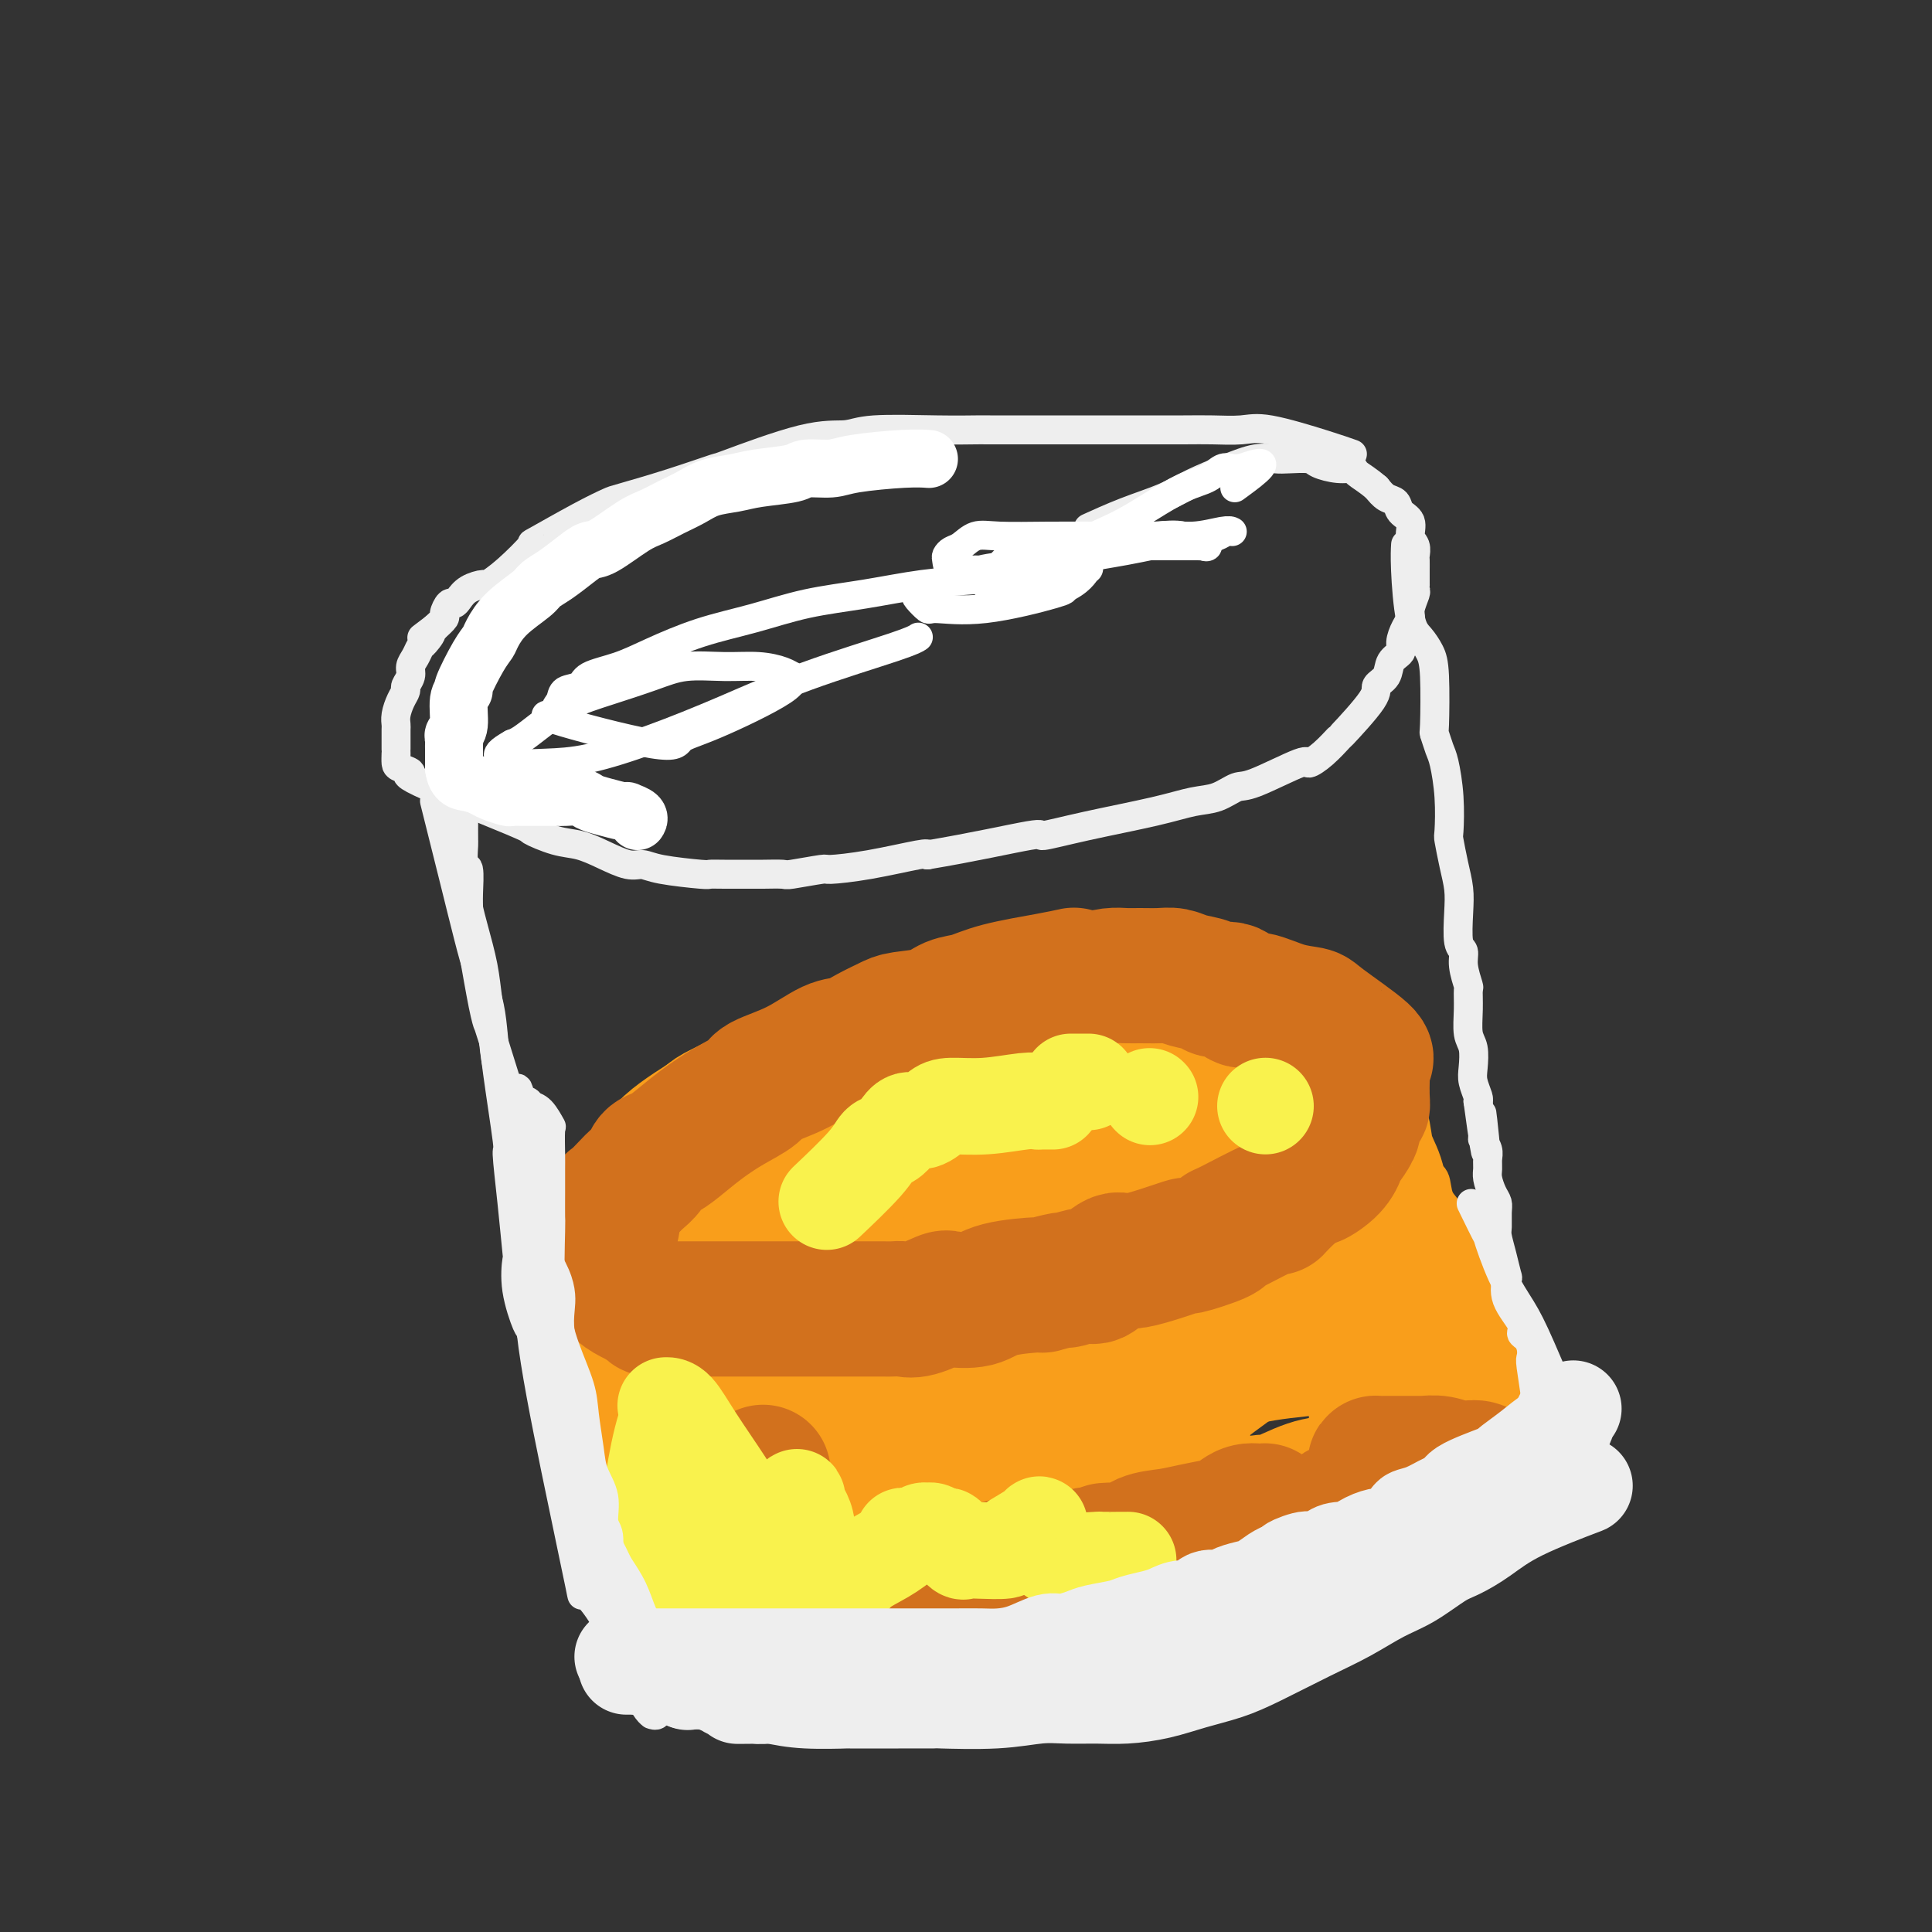 <svg viewBox='0 0 400 400' version='1.1' xmlns='http://www.w3.org/2000/svg' xmlns:xlink='http://www.w3.org/1999/xlink'><rect x="0" y="0" width="400" height="400" fill="#333333" stroke="none"/><g fill='none' stroke='#EEEEEE' stroke-width='6' stroke-linecap='round' stroke-linejoin='round'><path d='M280,94c-1.432,-0.506 -2.864,-1.011 -6,-2c-3.136,-0.989 -7.974,-2.461 -11,-3c-3.026,-0.539 -4.238,-0.144 -6,0c-1.762,0.144 -4.073,0.039 -6,0c-1.927,-0.039 -3.470,-0.010 -6,0c-2.530,0.010 -6.046,0.003 -9,0c-2.954,-0.003 -5.346,-0.000 -8,0c-2.654,0.000 -5.571,-0.001 -10,0c-4.429,0.001 -10.370,0.004 -13,0c-2.630,-0.004 -1.950,-0.016 -3,0c-1.050,0.016 -3.832,0.061 -8,0c-4.168,-0.061 -9.723,-0.229 -13,0c-3.277,0.229 -4.275,0.854 -6,1c-1.725,0.146 -4.175,-0.189 -9,1c-4.825,1.189 -12.025,3.900 -15,5c-2.975,1.100 -1.725,0.588 -3,1c-1.275,0.412 -5.076,1.747 -9,3c-3.924,1.253 -7.972,2.422 -10,3c-2.028,0.578 -2.037,0.563 -3,1c-0.963,0.437 -2.882,1.326 -6,3c-3.118,1.674 -7.435,4.133 -9,5c-1.565,0.867 -0.376,0.143 -1,1c-0.624,0.857 -3.060,3.294 -5,5c-1.940,1.706 -3.384,2.682 -4,3c-0.616,0.318 -0.402,-0.022 -1,0c-0.598,0.022 -2.007,0.405 -3,1c-0.993,0.595 -1.571,1.401 -2,2c-0.429,0.599 -0.709,0.989 -1,1c-0.291,0.011 -0.594,-0.358 -1,0c-0.406,0.358 -0.917,1.443 -1,2c-0.083,0.557 0.262,0.588 0,1c-0.262,0.412 -1.131,1.206 -2,2'/><path d='M90,130c-4.820,3.673 -1.870,1.354 -1,1c0.870,-0.354 -0.340,1.256 -1,2c-0.660,0.744 -0.769,0.623 -1,1c-0.231,0.377 -0.583,1.252 -1,2c-0.417,0.748 -0.899,1.368 -1,2c-0.101,0.632 0.179,1.275 0,2c-0.179,0.725 -0.819,1.532 -1,2c-0.181,0.468 0.095,0.597 0,1c-0.095,0.403 -0.561,1.080 -1,2c-0.439,0.920 -0.850,2.082 -1,3c-0.150,0.918 -0.040,1.590 0,2c0.040,0.410 0.011,0.557 0,1c-0.011,0.443 -0.003,1.183 0,2c0.003,0.817 0.002,1.710 0,2c-0.002,0.290 -0.004,-0.024 0,0c0.004,0.024 0.015,0.384 0,1c-0.015,0.616 -0.054,1.486 0,2c0.054,0.514 0.203,0.672 1,1c0.797,0.328 2.242,0.827 2,1c-0.242,0.173 -2.173,0.021 2,2c4.173,1.979 14.449,6.091 19,8c4.551,1.909 3.376,1.615 4,2c0.624,0.385 3.049,1.447 5,2c1.951,0.553 3.430,0.596 5,1c1.570,0.404 3.230,1.170 5,2c1.770,0.830 3.649,1.725 5,2c1.351,0.275 2.173,-0.070 3,0c0.827,0.070 1.660,0.555 4,1c2.340,0.445 6.186,0.851 8,1c1.814,0.149 1.597,0.040 2,0c0.403,-0.040 1.426,-0.010 3,0c1.574,0.010 3.698,-0.001 5,0c1.302,0.001 1.783,0.015 3,0c1.217,-0.015 3.170,-0.058 4,0c0.830,0.058 0.538,0.218 2,0c1.462,-0.218 4.679,-0.815 6,-1c1.321,-0.185 0.746,0.043 2,0c1.254,-0.043 4.338,-0.358 8,-1c3.662,-0.642 7.904,-1.612 10,-2c2.096,-0.388 2.048,-0.194 2,0'/><path d='M192,177c9.309,-1.546 17.581,-3.413 21,-4c3.419,-0.587 1.985,0.104 3,0c1.015,-0.104 4.478,-1.002 9,-2c4.522,-0.998 10.104,-2.095 14,-3c3.896,-0.905 6.106,-1.617 8,-2c1.894,-0.383 3.472,-0.437 5,-1c1.528,-0.563 3.006,-1.633 4,-2c0.994,-0.367 1.504,-0.030 4,-1c2.496,-0.970 6.978,-3.249 9,-4c2.022,-0.751 1.583,0.024 2,0c0.417,-0.024 1.689,-0.846 3,-2c1.311,-1.154 2.660,-2.640 3,-3c0.340,-0.360 -0.328,0.405 1,-1c1.328,-1.405 4.651,-4.982 6,-7c1.349,-2.018 0.725,-2.479 1,-3c0.275,-0.521 1.449,-1.102 2,-2c0.551,-0.898 0.477,-2.114 1,-3c0.523,-0.886 1.642,-1.443 2,-2c0.358,-0.557 -0.044,-1.112 0,-2c0.044,-0.888 0.534,-2.107 1,-3c0.466,-0.893 0.910,-1.459 1,-2c0.090,-0.541 -0.172,-1.057 0,-2c0.172,-0.943 0.778,-2.312 1,-3c0.222,-0.688 0.059,-0.694 0,-1c-0.059,-0.306 -0.016,-0.912 0,-1c0.016,-0.088 0.004,0.342 0,0c-0.004,-0.342 0.000,-1.457 0,-2c-0.000,-0.543 -0.004,-0.515 0,-1c0.004,-0.485 0.017,-1.485 0,-2c-0.017,-0.515 -0.064,-0.546 0,-1c0.064,-0.454 0.239,-1.330 0,-2c-0.239,-0.670 -0.893,-1.134 -1,-2c-0.107,-0.866 0.333,-2.132 0,-3c-0.333,-0.868 -1.440,-1.336 -2,-2c-0.560,-0.664 -0.574,-1.525 -1,-2c-0.426,-0.475 -1.265,-0.564 -2,-1c-0.735,-0.436 -1.368,-1.218 -2,-2'/><path d='M285,101c-1.961,-1.699 -3.363,-2.445 -4,-3c-0.637,-0.555 -0.509,-0.919 -1,-1c-0.491,-0.081 -1.600,0.122 -3,0c-1.400,-0.122 -3.090,-0.570 -4,-1c-0.910,-0.430 -1.042,-0.842 -2,-1c-0.958,-0.158 -2.744,-0.062 -4,0c-1.256,0.062 -1.981,0.088 -3,0c-1.019,-0.088 -2.331,-0.292 -4,0c-1.669,0.292 -3.695,1.081 -6,2c-2.305,0.919 -4.888,1.970 -7,3c-2.112,1.030 -3.752,2.039 -6,3c-2.248,0.961 -5.105,1.874 -8,3c-2.895,1.126 -5.827,2.465 -7,3c-1.173,0.535 -0.586,0.268 0,0'/></g>
<g fill='none' stroke='#F99E1B' stroke-width='6' stroke-linecap='round' stroke-linejoin='round'><path d='M120,258c-0.014,0.089 -0.029,0.178 0,0c0.029,-0.178 0.101,-0.624 0,0c-0.101,0.624 -0.377,2.319 0,5c0.377,2.681 1.406,6.348 2,9c0.594,2.652 0.752,4.289 1,6c0.248,1.711 0.587,3.496 1,5c0.413,1.504 0.899,2.726 1,4c0.101,1.274 -0.183,2.602 0,4c0.183,1.398 0.834,2.868 1,4c0.166,1.132 -0.152,1.926 0,3c0.152,1.074 0.773,2.429 1,5c0.227,2.571 0.061,6.357 0,8c-0.061,1.643 -0.016,1.142 0,1c0.016,-0.142 0.004,0.076 0,1c-0.004,0.924 -0.001,2.556 0,3c0.001,0.444 0.000,-0.298 0,0c-0.000,0.298 0.000,1.638 0,2c-0.000,0.362 -0.001,-0.253 0,0c0.001,0.253 0.004,1.373 0,2c-0.004,0.627 -0.015,0.759 0,1c0.015,0.241 0.057,0.589 0,1c-0.057,0.411 -0.211,0.884 0,1c0.211,0.116 0.789,-0.124 1,0c0.211,0.124 0.055,0.612 0,1c-0.055,0.388 -0.011,0.677 0,1c0.011,0.323 -0.012,0.679 0,1c0.012,0.321 0.058,0.608 0,1c-0.058,0.392 -0.222,0.889 0,1c0.222,0.111 0.829,-0.162 1,0c0.171,0.162 -0.094,0.761 0,1c0.094,0.239 0.547,0.120 1,0'/><path d='M130,329c1.561,11.226 0.464,3.792 0,1c-0.464,-2.792 -0.294,-0.940 0,0c0.294,0.940 0.711,0.970 1,1c0.289,0.030 0.451,0.061 1,0c0.549,-0.061 1.486,-0.212 2,0c0.514,0.212 0.605,0.789 1,1c0.395,0.211 1.094,0.057 2,0c0.906,-0.057 2.018,-0.016 3,0c0.982,0.016 1.834,0.008 3,0c1.166,-0.008 2.646,-0.016 4,0c1.354,0.016 2.581,0.057 4,0c1.419,-0.057 3.031,-0.210 5,0c1.969,0.210 4.296,0.785 6,1c1.704,0.215 2.785,0.070 4,0c1.215,-0.070 2.564,-0.064 4,0c1.436,0.064 2.961,0.187 5,0c2.039,-0.187 4.594,-0.684 6,-1c1.406,-0.316 1.665,-0.450 6,-1c4.335,-0.550 12.746,-1.515 17,-2c4.254,-0.485 4.349,-0.490 6,-1c1.651,-0.510 4.856,-1.524 6,-2c1.144,-0.476 0.227,-0.415 6,-2c5.773,-1.585 18.235,-4.817 23,-6c4.765,-1.183 1.831,-0.317 1,0c-0.831,0.317 0.440,0.085 2,0c1.560,-0.085 3.411,-0.023 4,0c0.589,0.023 -0.082,0.006 0,0c0.082,-0.006 0.919,-0.002 2,0c1.081,0.002 2.408,0.000 3,0c0.592,-0.000 0.450,-0.000 1,0c0.550,0.000 1.791,0.000 3,0c1.209,-0.000 2.386,-0.000 3,0c0.614,0.000 0.665,0.000 1,0c0.335,-0.000 0.953,-0.000 2,0c1.047,0.000 2.524,0.000 4,0'/><path d='M271,318c4.893,-0.012 4.127,-0.041 4,0c-0.127,0.041 0.386,0.150 1,0c0.614,-0.150 1.330,-0.561 2,-1c0.670,-0.439 1.293,-0.905 2,-1c0.707,-0.095 1.499,0.181 2,0c0.501,-0.181 0.713,-0.819 1,-1c0.287,-0.181 0.651,0.095 1,0c0.349,-0.095 0.685,-0.561 1,-1c0.315,-0.439 0.610,-0.850 1,-1c0.390,-0.150 0.874,-0.039 1,0c0.126,0.039 -0.106,0.008 0,0c0.106,-0.008 0.549,0.009 1,0c0.451,-0.009 0.909,-0.043 1,0c0.091,0.043 -0.185,0.163 0,0c0.185,-0.163 0.830,-0.610 1,-1c0.170,-0.390 -0.134,-0.723 0,-1c0.134,-0.277 0.707,-0.497 1,-1c0.293,-0.503 0.307,-1.288 1,-2c0.693,-0.712 2.065,-1.350 3,-2c0.935,-0.650 1.433,-1.312 2,-2c0.567,-0.688 1.203,-1.400 2,-3c0.797,-1.600 1.754,-4.087 2,-5c0.246,-0.913 -0.219,-0.254 0,0c0.219,0.254 1.123,0.101 2,-5c0.877,-5.101 1.726,-15.152 2,-20c0.274,-4.848 -0.026,-4.495 0,-5c0.026,-0.505 0.377,-1.868 0,-3c-0.377,-1.132 -1.481,-2.034 -2,-3c-0.519,-0.966 -0.453,-1.996 -1,-3c-0.547,-1.004 -1.709,-1.982 -2,-3c-0.291,-1.018 0.288,-2.074 0,-3c-0.288,-0.926 -1.442,-1.720 -2,-3c-0.558,-1.280 -0.521,-3.044 -1,-4c-0.479,-0.956 -1.475,-1.104 -2,-2c-0.525,-0.896 -0.579,-2.542 -1,-4c-0.421,-1.458 -1.211,-2.729 -2,-4'/><path d='M292,234c-2.205,-5.082 -1.217,-3.286 -1,-3c0.217,0.286 -0.338,-0.939 -1,-2c-0.662,-1.061 -1.431,-1.958 -2,-3c-0.569,-1.042 -0.937,-2.229 -1,-3c-0.063,-0.771 0.180,-1.124 0,-2c-0.180,-0.876 -0.784,-2.273 -1,-3c-0.216,-0.727 -0.043,-0.783 0,-1c0.043,-0.217 -0.044,-0.594 0,-1c0.044,-0.406 0.219,-0.841 0,-1c-0.219,-0.159 -0.833,-0.043 -1,0c-0.167,0.043 0.114,0.011 0,0c-0.114,-0.011 -0.621,-0.003 -1,0c-0.379,0.003 -0.628,0.001 -1,0c-0.372,-0.001 -0.867,0.000 -1,0c-0.133,-0.000 0.096,-0.002 0,0c-0.096,0.002 -0.515,0.007 -1,0c-0.485,-0.007 -1.034,-0.027 -2,0c-0.966,0.027 -2.347,0.102 -4,0c-1.653,-0.102 -3.578,-0.382 -6,0c-2.422,0.382 -5.340,1.427 -8,2c-2.660,0.573 -5.060,0.673 -8,1c-2.940,0.327 -6.418,0.882 -10,2c-3.582,1.118 -7.267,2.801 -11,4c-3.733,1.199 -7.515,1.914 -12,3c-4.485,1.086 -9.672,2.542 -17,5c-7.328,2.458 -16.798,5.918 -21,8c-4.202,2.082 -3.137,2.785 -4,3c-0.863,0.215 -3.656,-0.057 -10,4c-6.344,4.057 -16.241,12.445 -21,16c-4.759,3.555 -4.379,2.278 -4,1'/><path d='M143,264c-6.556,4.119 -3.446,2.418 -3,2c0.446,-0.418 -1.770,0.448 -3,1c-1.230,0.552 -1.472,0.789 -2,1c-0.528,0.211 -1.343,0.396 -4,1c-2.657,0.604 -7.157,1.628 -9,2c-1.843,0.372 -1.031,0.093 -1,0c0.031,-0.093 -0.721,-0.000 -1,0c-0.279,0.000 -0.085,-0.092 0,0c0.085,0.092 0.060,0.369 1,0c0.940,-0.369 2.846,-1.384 4,-2c1.154,-0.616 1.556,-0.832 5,-2c3.444,-1.168 9.929,-3.286 13,-4c3.071,-0.714 2.728,-0.024 3,0c0.272,0.024 1.159,-0.619 2,-1c0.841,-0.381 1.638,-0.500 4,-1c2.362,-0.500 6.290,-1.382 10,-2c3.710,-0.618 7.201,-0.973 9,-1c1.799,-0.027 1.905,0.275 3,0c1.095,-0.275 3.180,-1.125 6,-2c2.820,-0.875 6.376,-1.775 8,-2c1.624,-0.225 1.316,0.223 2,0c0.684,-0.223 2.360,-1.118 4,-2c1.640,-0.882 3.244,-1.752 4,-2c0.756,-0.248 0.665,0.126 1,0c0.335,-0.126 1.096,-0.750 1,-1c-0.096,-0.250 -1.048,-0.125 -2,0'/><path d='M198,249c11.599,-3.403 2.598,-0.909 -1,0c-3.598,0.909 -1.791,0.233 -2,0c-0.209,-0.233 -2.433,-0.022 -4,0c-1.567,0.022 -2.477,-0.145 -4,0c-1.523,0.145 -3.661,0.602 -5,1c-1.339,0.398 -1.880,0.735 -3,1c-1.120,0.265 -2.818,0.456 -4,1c-1.182,0.544 -1.847,1.440 -3,2c-1.153,0.560 -2.792,0.785 -4,1c-1.208,0.215 -1.984,0.422 -3,1c-1.016,0.578 -2.270,1.528 -4,2c-1.730,0.472 -3.935,0.466 -6,1c-2.065,0.534 -3.990,1.607 -6,2c-2.010,0.393 -4.105,0.105 -6,0c-1.895,-0.105 -3.589,-0.028 -6,0c-2.411,0.028 -5.540,0.008 -7,0c-1.460,-0.008 -1.253,-0.002 -2,0c-0.747,0.002 -2.450,0.002 -3,0c-0.550,-0.002 0.052,-0.006 0,0c-0.052,0.006 -0.758,0.021 -1,0c-0.242,-0.021 -0.021,-0.077 0,0c0.021,0.077 -0.158,0.289 0,0c0.158,-0.289 0.652,-1.078 2,-2c1.348,-0.922 3.551,-1.979 6,-3c2.449,-1.021 5.145,-2.008 8,-3c2.855,-0.992 5.870,-1.991 9,-3c3.130,-1.009 6.374,-2.030 13,-4c6.626,-1.970 16.633,-4.890 21,-6c4.367,-1.110 3.094,-0.409 5,-1c1.906,-0.591 6.991,-2.474 13,-4c6.009,-1.526 12.942,-2.696 16,-3c3.058,-0.304 2.242,0.258 3,0c0.758,-0.258 3.090,-1.337 6,-2c2.910,-0.663 6.399,-0.909 8,-1c1.601,-0.091 1.315,-0.026 2,0c0.685,0.026 2.343,0.013 4,0'/><path d='M240,229c9.635,-1.702 5.222,-0.456 4,0c-1.222,0.456 0.748,0.123 2,0c1.252,-0.123 1.786,-0.035 2,0c0.214,0.035 0.107,0.018 0,0'/></g>
<g fill='none' stroke='#F99E1B' stroke-width='28' stroke-linecap='round' stroke-linejoin='round'><path d='M125,266c0.284,0.005 0.569,0.009 0,0c-0.569,-0.009 -1.990,-0.033 0,0c1.990,0.033 7.392,0.123 13,0c5.608,-0.123 11.421,-0.457 16,-1c4.579,-0.543 7.925,-1.293 12,-2c4.075,-0.707 8.880,-1.369 12,-2c3.120,-0.631 4.554,-1.231 7,-2c2.446,-0.769 5.904,-1.707 10,-3c4.096,-1.293 8.829,-2.942 13,-4c4.171,-1.058 7.781,-1.524 10,-2c2.219,-0.476 3.049,-0.963 4,-1c0.951,-0.037 2.024,0.375 3,0c0.976,-0.375 1.853,-1.536 2,-2c0.147,-0.464 -0.438,-0.231 0,0c0.438,0.231 1.899,0.461 3,0c1.101,-0.461 1.842,-1.611 2,-2c0.158,-0.389 -0.268,-0.016 0,0c0.268,0.016 1.232,-0.325 3,-1c1.768,-0.675 4.342,-1.683 5,-2c0.658,-0.317 -0.601,0.056 0,0c0.601,-0.056 3.063,-0.540 5,-1c1.937,-0.460 3.351,-0.894 4,-1c0.649,-0.106 0.534,0.116 1,0c0.466,-0.116 1.511,-0.570 3,-1c1.489,-0.430 3.420,-0.837 4,-1c0.580,-0.163 -0.190,-0.082 0,0c0.190,0.082 1.340,0.166 2,0c0.660,-0.166 0.830,-0.583 1,-1'/><path d='M260,237c12.845,-3.726 3.957,-1.041 1,0c-2.957,1.041 0.016,0.437 1,0c0.984,-0.437 -0.020,-0.708 0,-1c0.020,-0.292 1.065,-0.604 2,-1c0.935,-0.396 1.761,-0.877 2,-1c0.239,-0.123 -0.110,0.110 0,0c0.110,-0.110 0.677,-0.563 1,-1c0.323,-0.437 0.402,-0.858 0,-1c-0.402,-0.142 -1.285,-0.007 -2,0c-0.715,0.007 -1.261,-0.116 -3,0c-1.739,0.116 -4.670,0.472 -6,1c-1.330,0.528 -1.061,1.230 -10,4c-8.939,2.770 -27.088,7.609 -36,10c-8.912,2.391 -8.586,2.333 -10,3c-1.414,0.667 -4.569,2.059 -8,3c-3.431,0.941 -7.139,1.432 -12,3c-4.861,1.568 -10.874,4.211 -13,5c-2.126,0.789 -0.365,-0.278 -1,0c-0.635,0.278 -3.667,1.902 -6,3c-2.333,1.098 -3.967,1.670 -5,2c-1.033,0.330 -1.465,0.417 -2,1c-0.535,0.583 -1.174,1.660 -1,2c0.174,0.340 1.159,-0.059 3,-1c1.841,-0.941 4.538,-2.423 8,-4c3.462,-1.577 7.691,-3.247 12,-5c4.309,-1.753 8.699,-3.587 13,-5c4.301,-1.413 8.515,-2.404 14,-4c5.485,-1.596 12.243,-3.798 19,-6'/><path d='M221,244c14.871,-4.710 17.549,-3.984 19,-4c1.451,-0.016 1.674,-0.774 3,-1c1.326,-0.226 3.756,0.079 7,0c3.244,-0.079 7.302,-0.541 9,-1c1.698,-0.459 1.035,-0.916 2,-1c0.965,-0.084 3.557,0.203 6,0c2.443,-0.203 4.735,-0.896 6,-1c1.265,-0.104 1.502,0.381 2,0c0.498,-0.381 1.258,-1.630 2,-2c0.742,-0.370 1.467,0.137 2,0c0.533,-0.137 0.875,-0.918 1,0c0.125,0.918 0.033,3.536 0,5c-0.033,1.464 -0.009,1.773 0,3c0.009,1.227 0.001,3.370 0,5c-0.001,1.630 0.004,2.746 0,4c-0.004,1.254 -0.016,2.646 0,4c0.016,1.354 0.060,2.672 0,4c-0.060,1.328 -0.224,2.668 0,4c0.224,1.332 0.836,2.658 1,4c0.164,1.342 -0.121,2.700 0,4c0.121,1.300 0.648,2.542 1,4c0.352,1.458 0.529,3.131 1,5c0.471,1.869 1.235,3.935 2,6'/><path d='M285,286c0.774,3.707 0.208,1.473 0,1c-0.208,-0.473 -0.057,0.814 0,2c0.057,1.186 0.019,2.271 0,3c-0.019,0.729 -0.019,1.102 0,2c0.019,0.898 0.058,2.322 0,3c-0.058,0.678 -0.212,0.610 0,1c0.212,0.390 0.789,1.237 1,2c0.211,0.763 0.057,1.443 0,2c-0.057,0.557 -0.015,0.990 0,1c0.015,0.010 0.004,-0.404 0,0c-0.004,0.404 -0.001,1.626 0,2c0.001,0.374 0.000,-0.100 0,0c-0.000,0.100 -0.000,0.776 0,1c0.000,0.224 -0.000,-0.002 0,0c0.000,0.002 0.000,0.233 0,0c-0.000,-0.233 -0.001,-0.929 0,-2c0.001,-1.071 0.004,-2.519 0,-4c-0.004,-1.481 -0.016,-2.997 0,-5c0.016,-2.003 0.061,-4.492 0,-7c-0.061,-2.508 -0.229,-5.036 -1,-8c-0.771,-2.964 -2.147,-6.365 -3,-9c-0.853,-2.635 -1.185,-4.503 -2,-7c-0.815,-2.497 -2.113,-5.623 -3,-8c-0.887,-2.377 -1.362,-4.004 -2,-6c-0.638,-1.996 -1.438,-4.361 -2,-6c-0.562,-1.639 -0.884,-2.551 -1,-4c-0.116,-1.449 -0.025,-3.435 0,-5c0.025,-1.565 -0.018,-2.709 0,-3c0.018,-0.291 0.095,0.272 0,0c-0.095,-0.272 -0.362,-1.380 0,-2c0.362,-0.620 1.355,-0.754 2,-1c0.645,-0.246 0.943,-0.605 1,-1c0.057,-0.395 -0.127,-0.827 0,-1c0.127,-0.173 0.563,-0.086 1,0'/><path d='M276,227c0.981,-1.725 1.432,0.463 2,2c0.568,1.537 1.251,2.423 2,3c0.749,0.577 1.564,0.845 2,2c0.436,1.155 0.493,3.196 1,5c0.507,1.804 1.463,3.370 2,5c0.537,1.630 0.656,3.324 1,5c0.344,1.676 0.914,3.335 1,5c0.086,1.665 -0.313,3.335 0,5c0.313,1.665 1.338,3.324 2,5c0.662,1.676 0.962,3.370 1,5c0.038,1.630 -0.186,3.196 0,5c0.186,1.804 0.782,3.844 1,5c0.218,1.156 0.058,1.427 0,3c-0.058,1.573 -0.016,4.449 0,6c0.016,1.551 0.004,1.776 0,3c-0.004,1.224 -0.001,3.446 0,4c0.001,0.554 0.000,-0.561 0,2c-0.000,2.561 -0.000,8.798 0,11c0.000,2.202 -0.000,0.368 0,0c0.000,-0.368 0.001,0.729 0,1c-0.001,0.271 -0.002,-0.284 0,-1c0.002,-0.716 0.007,-1.592 0,-3c-0.007,-1.408 -0.028,-3.346 0,-5c0.028,-1.654 0.103,-3.022 0,-5c-0.103,-1.978 -0.385,-4.566 -1,-7c-0.615,-2.434 -1.562,-4.715 -2,-7c-0.438,-2.285 -0.366,-4.573 -1,-7c-0.634,-2.427 -1.975,-4.994 -3,-8c-1.025,-3.006 -1.736,-6.452 -2,-8c-0.264,-1.548 -0.081,-1.198 0,-2c0.081,-0.802 0.060,-2.754 0,-4c-0.060,-1.246 -0.160,-1.784 0,-2c0.160,-0.216 0.580,-0.108 1,0'/><path d='M283,250c-0.701,-8.643 1.545,-1.250 3,2c1.455,3.250 2.119,2.358 3,3c0.881,0.642 1.980,2.819 3,5c1.020,2.181 1.961,4.365 3,6c1.039,1.635 2.176,2.722 3,5c0.824,2.278 1.335,5.748 2,8c0.665,2.252 1.485,3.286 2,5c0.515,1.714 0.727,4.107 1,6c0.273,1.893 0.609,3.284 1,5c0.391,1.716 0.838,3.756 1,5c0.162,1.244 0.040,1.692 0,2c-0.040,0.308 0.001,0.475 0,1c-0.001,0.525 -0.046,1.409 0,2c0.046,0.591 0.183,0.890 0,1c-0.183,0.110 -0.686,0.029 -1,0c-0.314,-0.029 -0.440,-0.008 -1,0c-0.560,0.008 -1.555,0.002 -2,0c-0.445,-0.002 -0.342,-0.001 -1,0c-0.658,0.001 -2.077,0.000 -3,0c-0.923,-0.000 -1.348,-0.000 -2,0c-0.652,0.000 -1.530,0.000 -2,0c-0.470,-0.000 -0.531,-0.001 -1,0c-0.469,0.001 -1.345,0.004 -2,0c-0.655,-0.004 -1.087,-0.014 -3,0c-1.913,0.014 -5.305,0.054 -7,0c-1.695,-0.054 -1.694,-0.201 -2,0c-0.306,0.201 -0.921,0.750 -2,1c-1.079,0.250 -2.623,0.200 -5,1c-2.377,0.800 -5.588,2.449 -7,3c-1.412,0.551 -1.027,0.004 -2,0c-0.973,-0.004 -3.305,0.535 -5,1c-1.695,0.465 -2.755,0.857 -4,1c-1.245,0.143 -2.677,0.038 -4,0c-1.323,-0.038 -2.539,-0.007 -5,0c-2.461,0.007 -6.169,-0.009 -9,0c-2.831,0.009 -4.787,0.043 -7,0c-2.213,-0.043 -4.684,-0.162 -7,0c-2.316,0.162 -4.477,0.607 -7,1c-2.523,0.393 -5.408,0.734 -8,1c-2.592,0.266 -4.890,0.456 -7,1c-2.110,0.544 -4.031,1.441 -6,2c-1.969,0.559 -3.984,0.779 -6,1'/><path d='M187,319c-7.091,1.720 -7.820,3.021 -9,4c-1.180,0.979 -2.813,1.635 -4,2c-1.187,0.365 -1.930,0.437 -3,1c-1.070,0.563 -2.469,1.615 -4,2c-1.531,0.385 -3.194,0.103 -4,0c-0.806,-0.103 -0.755,-0.029 -1,0c-0.245,0.029 -0.787,0.011 -2,0c-1.213,-0.011 -3.098,-0.017 -4,0c-0.902,0.017 -0.823,0.057 -1,0c-0.177,-0.057 -0.611,-0.211 -1,0c-0.389,0.211 -0.734,0.789 -1,1c-0.266,0.211 -0.453,0.057 -1,0c-0.547,-0.057 -1.452,-0.015 -2,0c-0.548,0.015 -0.738,0.004 -1,0c-0.262,-0.004 -0.595,-0.001 -1,0c-0.405,0.001 -0.881,-0.000 -1,0c-0.119,0.000 0.118,0.003 0,0c-0.118,-0.003 -0.591,-0.010 -1,0c-0.409,0.010 -0.754,0.037 -1,0c-0.246,-0.037 -0.394,-0.138 -1,0c-0.606,0.138 -1.669,0.517 -3,0c-1.331,-0.517 -2.931,-1.929 -4,-4c-1.069,-2.071 -1.607,-4.801 -2,-7c-0.393,-2.199 -0.641,-3.869 -1,-5c-0.359,-1.131 -0.828,-1.725 -1,-3c-0.172,-1.275 -0.048,-3.230 0,-5c0.048,-1.770 0.021,-3.353 0,-5c-0.021,-1.647 -0.036,-3.357 0,-5c0.036,-1.643 0.122,-3.218 0,-5c-0.122,-1.782 -0.453,-3.770 0,-6c0.453,-2.230 1.688,-4.701 2,-6c0.312,-1.299 -0.301,-1.427 0,-2c0.301,-0.573 1.514,-1.592 2,-2c0.486,-0.408 0.243,-0.204 0,0'/><path d='M137,274c0.636,-1.488 0.226,-0.206 0,1c-0.226,1.206 -0.267,2.338 0,4c0.267,1.662 0.842,3.855 1,6c0.158,2.145 -0.101,4.241 0,7c0.101,2.759 0.564,6.182 1,9c0.436,2.818 0.847,5.031 1,7c0.153,1.969 0.049,3.693 0,5c-0.049,1.307 -0.042,2.196 0,3c0.042,0.804 0.119,1.522 0,2c-0.119,0.478 -0.434,0.714 0,1c0.434,0.286 1.617,0.622 3,0c1.383,-0.622 2.965,-2.200 5,-4c2.035,-1.800 4.522,-3.821 7,-6c2.478,-2.179 4.948,-4.517 6,-6c1.052,-1.483 0.688,-2.113 6,-8c5.312,-5.887 16.302,-17.031 21,-22c4.698,-4.969 3.106,-3.762 3,-4c-0.106,-0.238 1.276,-1.921 2,-3c0.724,-1.079 0.791,-1.554 1,-2c0.209,-0.446 0.559,-0.863 0,-1c-0.559,-0.137 -2.028,0.005 -4,1c-1.972,0.995 -4.449,2.841 -7,5c-2.551,2.159 -5.177,4.629 -8,7c-2.823,2.371 -5.845,4.644 -8,7c-2.155,2.356 -3.444,4.797 -5,7c-1.556,2.203 -3.381,4.169 -5,6c-1.619,1.831 -3.033,3.528 -4,5c-0.967,1.472 -1.487,2.720 -2,4c-0.513,1.280 -1.017,2.594 0,3c1.017,0.406 3.557,-0.096 5,0c1.443,0.096 1.789,0.789 4,0c2.211,-0.789 6.288,-3.058 10,-5c3.712,-1.942 7.061,-3.555 12,-7c4.939,-3.445 11.470,-8.723 18,-14'/><path d='M200,282c9.407,-6.659 17.924,-12.806 22,-16c4.076,-3.194 3.712,-3.436 4,-4c0.288,-0.564 1.228,-1.452 2,-2c0.772,-0.548 1.377,-0.757 1,-1c-0.377,-0.243 -1.737,-0.520 -4,0c-2.263,0.520 -5.428,1.838 -9,4c-3.572,2.162 -7.552,5.167 -12,8c-4.448,2.833 -9.366,5.494 -13,8c-3.634,2.506 -5.985,4.857 -11,10c-5.015,5.143 -12.695,13.076 -16,17c-3.305,3.924 -2.237,3.837 -2,4c0.237,0.163 -0.359,0.574 0,1c0.359,0.426 1.674,0.867 3,1c1.326,0.133 2.665,-0.040 5,-1c2.335,-0.960 5.668,-2.706 10,-5c4.332,-2.294 9.663,-5.137 15,-8c5.337,-2.863 10.679,-5.745 16,-9c5.321,-3.255 10.621,-6.883 16,-10c5.379,-3.117 10.836,-5.725 15,-8c4.164,-2.275 7.036,-4.219 10,-6c2.964,-1.781 6.022,-3.399 7,-4c0.978,-0.601 -0.122,-0.186 -1,0c-0.878,0.186 -1.534,0.141 -3,0c-1.466,-0.141 -3.742,-0.380 -13,6c-9.258,6.380 -25.499,19.379 -32,25c-6.501,5.621 -3.260,3.862 -4,5c-0.740,1.138 -5.459,5.171 -8,9c-2.541,3.829 -2.905,7.454 -3,9c-0.095,1.546 0.078,1.012 0,1c-0.078,-0.012 -0.405,0.497 1,0c1.405,-0.497 4.544,-1.999 8,-4c3.456,-2.001 7.228,-4.500 11,-7'/><path d='M215,305c5.616,-2.970 9.655,-5.395 14,-8c4.345,-2.605 8.996,-5.391 15,-9c6.004,-3.609 13.362,-8.039 20,-12c6.638,-3.961 12.557,-7.451 15,-9c2.443,-1.549 1.411,-1.157 1,-1c-0.411,0.157 -0.199,0.079 0,0c0.199,-0.079 0.386,-0.160 0,0c-0.386,0.160 -1.346,0.561 -2,1c-0.654,0.439 -1.003,0.915 -3,2c-1.997,1.085 -5.641,2.780 -9,5c-3.359,2.220 -6.434,4.964 -9,7c-2.566,2.036 -4.625,3.365 -8,6c-3.375,2.635 -8.068,6.576 -10,8c-1.932,1.424 -1.103,0.330 -2,2c-0.897,1.670 -3.521,6.102 -5,8c-1.479,1.898 -1.812,1.261 -2,2c-0.188,0.739 -0.229,2.855 0,4c0.229,1.145 0.730,1.318 0,2c-0.730,0.682 -2.692,1.874 0,1c2.692,-0.874 10.036,-3.814 13,-5c2.964,-1.186 1.546,-0.619 1,-1c-0.546,-0.381 -0.222,-1.709 1,-2c1.222,-0.291 3.342,0.454 1,-3c-2.342,-3.454 -9.146,-11.108 -12,-14c-2.854,-2.892 -1.757,-1.023 -3,-1c-1.243,0.023 -4.826,-1.801 -11,-3c-6.174,-1.199 -14.939,-1.772 -19,-2c-4.061,-0.228 -3.419,-0.110 -6,0c-2.581,0.110 -8.385,0.212 -15,1c-6.615,0.788 -14.041,2.263 -18,3c-3.959,0.737 -4.450,0.737 -5,1c-0.550,0.263 -1.157,0.789 -2,1c-0.843,0.211 -1.921,0.105 -3,0'/><path d='M152,289c-7.057,0.928 -3.201,0.248 -2,0c1.201,-0.248 -0.255,-0.066 -1,0c-0.745,0.066 -0.780,0.015 -1,0c-0.220,-0.015 -0.625,0.007 -1,0c-0.375,-0.007 -0.719,-0.043 -1,0c-0.281,0.043 -0.498,0.166 -1,0c-0.502,-0.166 -1.290,-0.622 -2,-1c-0.710,-0.378 -1.341,-0.679 -2,-1c-0.659,-0.321 -1.346,-0.663 -2,-1c-0.654,-0.337 -1.274,-0.668 -2,-1c-0.726,-0.332 -1.557,-0.663 -2,-1c-0.443,-0.337 -0.497,-0.679 -1,-1c-0.503,-0.321 -1.455,-0.622 -2,-1c-0.545,-0.378 -0.682,-0.834 -1,-1c-0.318,-0.166 -0.817,-0.043 -1,0c-0.183,0.043 -0.051,0.007 0,0c0.051,-0.007 0.021,0.017 0,1c-0.021,0.983 -0.035,2.925 0,5c0.035,2.075 0.117,4.282 0,6c-0.117,1.718 -0.434,2.949 0,5c0.434,2.051 1.619,4.924 2,7c0.381,2.076 -0.041,3.354 0,5c0.041,1.646 0.546,3.660 1,5c0.454,1.340 0.858,2.005 1,3c0.142,0.995 0.023,2.319 0,3c-0.023,0.681 0.050,0.720 0,1c-0.050,0.280 -0.222,0.800 0,1c0.222,0.200 0.839,0.078 1,0c0.161,-0.078 -0.135,-0.112 0,0c0.135,0.112 0.701,0.371 1,0c0.299,-0.371 0.332,-1.373 1,-2c0.668,-0.627 1.973,-0.879 3,-3c1.027,-2.121 1.777,-6.109 2,-8c0.223,-1.891 -0.079,-1.683 0,-2c0.079,-0.317 0.540,-1.158 1,-2'/><path d='M143,306c1.263,-3.093 0.922,-2.325 1,-3c0.078,-0.675 0.575,-2.794 1,-4c0.425,-1.206 0.778,-1.500 2,-3c1.222,-1.500 3.315,-4.205 5,-6c1.685,-1.795 2.964,-2.680 4,-4c1.036,-1.320 1.831,-3.074 4,-5c2.169,-1.926 5.712,-4.023 7,-5c1.288,-0.977 0.320,-0.835 1,-1c0.680,-0.165 3.008,-0.637 4,-1c0.992,-0.363 0.647,-0.618 1,-1c0.353,-0.382 1.404,-0.889 2,-1c0.596,-0.111 0.735,0.176 1,0c0.265,-0.176 0.654,-0.816 1,-1c0.346,-0.184 0.649,0.088 1,0c0.351,-0.088 0.750,-0.535 1,-1c0.250,-0.465 0.351,-0.947 1,-1c0.649,-0.053 1.845,0.322 3,0c1.155,-0.322 2.268,-1.341 3,-2c0.732,-0.659 1.083,-0.959 4,-1c2.917,-0.041 8.401,0.178 12,0c3.599,-0.178 5.312,-0.752 8,-1c2.688,-0.248 6.350,-0.171 8,0c1.650,0.171 1.287,0.436 0,1c-1.287,0.564 -3.499,1.427 -6,3c-2.501,1.573 -5.292,3.858 -10,6c-4.708,2.142 -11.332,4.143 -14,5c-2.668,0.857 -1.378,0.569 -4,1c-2.622,0.431 -9.155,1.580 -12,2c-2.845,0.420 -2.004,0.112 -4,0c-1.996,-0.112 -6.831,-0.028 -9,0c-2.169,0.028 -1.671,0.000 -3,0c-1.329,-0.000 -4.484,0.027 -6,0c-1.516,-0.027 -1.392,-0.107 -2,0c-0.608,0.107 -1.946,0.400 -4,0c-2.054,-0.400 -4.822,-1.492 -6,-2c-1.178,-0.508 -0.765,-0.431 -1,-1c-0.235,-0.569 -1.117,-1.785 -2,-3'/><path d='M135,277c-1.781,-1.326 -1.734,-1.642 -2,-2c-0.266,-0.358 -0.846,-0.757 -1,-1c-0.154,-0.243 0.116,-0.328 0,-1c-0.116,-0.672 -0.620,-1.931 -1,-2c-0.380,-0.069 -0.638,1.051 -1,2c-0.362,0.949 -0.830,1.727 -1,3c-0.170,1.273 -0.043,3.040 0,5c0.043,1.960 0.003,4.113 0,6c-0.003,1.887 0.031,3.506 0,6c-0.031,2.494 -0.127,5.861 0,8c0.127,2.139 0.475,3.049 1,4c0.525,0.951 1.225,1.943 2,3c0.775,1.057 1.625,2.178 2,3c0.375,0.822 0.274,1.344 1,2c0.726,0.656 2.280,1.444 3,2c0.720,0.556 0.606,0.879 1,1c0.394,0.121 1.295,0.041 5,-1c3.705,-1.041 10.214,-3.043 13,-4c2.786,-0.957 1.849,-0.867 4,-2c2.151,-1.133 7.390,-3.487 14,-6c6.610,-2.513 14.590,-5.183 18,-6c3.410,-0.817 2.248,0.221 4,0c1.752,-0.221 6.417,-1.699 12,-3c5.583,-1.301 12.083,-2.425 15,-3c2.917,-0.575 2.251,-0.602 4,-1c1.749,-0.398 5.914,-1.166 10,-2c4.086,-0.834 8.092,-1.734 11,-3c2.908,-1.266 4.718,-2.900 9,-4c4.282,-1.100 11.038,-1.668 14,-2c2.962,-0.332 2.131,-0.429 3,-1c0.869,-0.571 3.439,-1.617 5,-2c1.561,-0.383 2.113,-0.103 3,0c0.887,0.103 2.111,0.029 2,0c-0.111,-0.029 -1.555,-0.015 -3,0'/><path d='M282,276c13.474,-3.218 2.660,-0.763 -2,0c-4.660,0.763 -3.165,-0.168 -4,-1c-0.835,-0.832 -3.998,-1.566 -6,-2c-2.002,-0.434 -2.842,-0.568 -5,-2c-2.158,-1.432 -5.635,-4.163 -7,-5c-1.365,-0.837 -0.619,0.221 -1,0c-0.381,-0.221 -1.889,-1.719 -3,-3c-1.111,-1.281 -1.824,-2.345 -2,-3c-0.176,-0.655 0.187,-0.903 0,-1c-0.187,-0.097 -0.923,-0.044 0,-1c0.923,-0.956 3.505,-2.921 5,-4c1.495,-1.079 1.902,-1.274 3,-2c1.098,-0.726 2.887,-1.984 4,-3c1.113,-1.016 1.550,-1.789 2,-2c0.450,-0.211 0.913,0.141 1,0c0.087,-0.141 -0.202,-0.773 0,-1c0.202,-0.227 0.896,-0.048 1,0c0.104,0.048 -0.384,-0.037 0,-1c0.384,-0.963 1.638,-2.806 2,-3c0.362,-0.194 -0.167,1.260 1,0c1.167,-1.260 4.029,-5.234 5,-7c0.971,-1.766 0.049,-1.322 0,-1c-0.049,0.322 0.773,0.524 1,0c0.227,-0.524 -0.141,-1.774 0,-2c0.141,-0.226 0.789,0.574 1,0c0.211,-0.574 -0.017,-2.520 0,-3c0.017,-0.480 0.278,0.506 0,0c-0.278,-0.506 -1.097,-2.503 -3,-4c-1.903,-1.497 -4.891,-2.492 -6,-3c-1.109,-0.508 -0.338,-0.528 -1,-1c-0.662,-0.472 -2.755,-1.396 -4,-2c-1.245,-0.604 -1.641,-0.887 -2,-1c-0.359,-0.113 -0.679,-0.057 -1,0'/><path d='M261,218c-2.682,-1.861 -0.886,-1.013 -1,-1c-0.114,0.013 -2.136,-0.807 -3,-1c-0.864,-0.193 -0.569,0.243 -1,0c-0.431,-0.243 -1.588,-1.165 -3,-2c-1.412,-0.835 -3.078,-1.582 -4,-2c-0.922,-0.418 -1.101,-0.505 -2,-1c-0.899,-0.495 -2.517,-1.397 -5,-2c-2.483,-0.603 -5.830,-0.906 -7,-1c-1.170,-0.094 -0.164,0.021 -1,0c-0.836,-0.021 -3.515,-0.176 -8,0c-4.485,0.176 -10.775,0.685 -14,1c-3.225,0.315 -3.383,0.436 -5,1c-1.617,0.564 -4.692,1.571 -12,4c-7.308,2.429 -18.847,6.281 -24,8c-5.153,1.719 -3.919,1.306 -5,2c-1.081,0.694 -4.478,2.495 -6,3c-1.522,0.505 -1.168,-0.284 -2,0c-0.832,0.284 -2.850,1.643 -5,3c-2.150,1.357 -4.430,2.714 -6,4c-1.570,1.286 -2.428,2.502 -3,3c-0.572,0.498 -0.857,0.279 -2,2c-1.143,1.721 -3.143,5.380 -4,7c-0.857,1.620 -0.572,1.199 -1,2c-0.428,0.801 -1.569,2.825 -2,6c-0.431,3.175 -0.154,7.502 0,9c0.154,1.498 0.183,0.167 0,1c-0.183,0.833 -0.578,3.831 -1,7c-0.422,3.169 -0.870,6.509 -1,8c-0.130,1.491 0.059,1.131 0,2c-0.059,0.869 -0.366,2.965 0,5c0.366,2.035 1.406,4.009 2,5c0.594,0.991 0.741,0.997 1,1c0.259,0.003 0.629,0.001 1,0'/><path d='M137,292c0.570,1.154 -0.006,1.041 0,1c0.006,-0.041 0.593,-0.008 1,0c0.407,0.008 0.635,-0.009 1,0c0.365,0.009 0.866,0.046 1,0c0.134,-0.046 -0.100,-0.173 0,0c0.100,0.173 0.534,0.645 2,-1c1.466,-1.645 3.964,-5.407 5,-7c1.036,-1.593 0.610,-1.016 1,-2c0.390,-0.984 1.597,-3.530 3,-7c1.403,-3.470 3.003,-7.865 4,-10c0.997,-2.135 1.391,-2.009 2,-3c0.609,-0.991 1.434,-3.098 4,-7c2.566,-3.902 6.872,-9.597 9,-12c2.128,-2.403 2.076,-1.512 4,-3c1.924,-1.488 5.824,-5.355 10,-9c4.176,-3.645 8.629,-7.067 11,-8c2.371,-0.933 2.661,0.623 4,0c1.339,-0.623 3.727,-3.424 11,-4c7.273,-0.576 19.430,1.072 25,2c5.570,0.928 4.551,1.136 6,2c1.449,0.864 5.365,2.383 7,3c1.635,0.617 0.990,0.333 2,1c1.010,0.667 3.675,2.287 5,3c1.325,0.713 1.308,0.519 2,1c0.692,0.481 2.091,1.635 3,2c0.909,0.365 1.328,-0.060 2,0c0.672,0.060 1.598,0.605 2,1c0.402,0.395 0.282,0.641 0,1c-0.282,0.359 -0.725,0.831 -1,1c-0.275,0.169 -0.383,0.034 -2,0c-1.617,-0.034 -4.743,0.032 -6,0c-1.257,-0.032 -0.646,-0.162 -2,-1c-1.354,-0.838 -4.673,-2.382 -9,-4c-4.327,-1.618 -9.664,-3.309 -15,-5'/><path d='M229,227c-5.282,-1.442 -5.486,-0.048 -6,0c-0.514,0.048 -1.338,-1.250 -3,-2c-1.662,-0.750 -4.163,-0.952 -7,-1c-2.837,-0.048 -6.011,0.058 -9,0c-2.989,-0.058 -5.795,-0.280 -10,0c-4.205,0.280 -9.809,1.060 -16,3c-6.191,1.940 -12.967,5.039 -16,6c-3.033,0.961 -2.322,-0.215 -4,1c-1.678,1.215 -5.746,4.820 -9,8c-3.254,3.180 -5.695,5.935 -7,7c-1.305,1.065 -1.474,0.442 -2,1c-0.526,0.558 -1.409,2.299 -2,5c-0.591,2.701 -0.890,6.364 -1,8c-0.110,1.636 -0.030,1.247 0,2c0.030,0.753 0.010,2.650 0,5c-0.010,2.350 -0.010,5.154 0,6c0.010,0.846 0.029,-0.264 0,0c-0.029,0.264 -0.106,1.904 0,3c0.106,1.096 0.396,1.647 0,2c-0.396,0.353 -1.479,0.507 -2,0c-0.521,-0.507 -0.479,-1.676 -1,-3c-0.521,-1.324 -1.603,-2.803 -2,-4c-0.397,-1.197 -0.108,-2.111 0,-3c0.108,-0.889 0.036,-1.752 0,-3c-0.036,-1.248 -0.034,-2.880 0,-4c0.034,-1.120 0.101,-1.729 0,-3c-0.101,-1.271 -0.370,-3.205 0,-6c0.370,-2.795 1.377,-6.450 2,-8c0.623,-1.550 0.860,-0.994 1,-2c0.140,-1.006 0.183,-3.573 2,-6c1.817,-2.427 5.409,-4.713 9,-7'/><path d='M146,232c1.768,-1.381 1.689,-1.333 3,-2c1.311,-0.667 4.013,-2.050 6,-3c1.987,-0.950 3.259,-1.466 6,-3c2.741,-1.534 6.951,-4.084 9,-5c2.049,-0.916 1.937,-0.197 4,-1c2.063,-0.803 6.301,-3.129 12,-5c5.699,-1.871 12.858,-3.286 16,-4c3.142,-0.714 2.265,-0.725 4,-1c1.735,-0.275 6.081,-0.814 10,-1c3.919,-0.186 7.409,-0.018 9,0c1.591,0.018 1.282,-0.112 2,0c0.718,0.112 2.464,0.468 5,1c2.536,0.532 5.861,1.242 7,2c1.139,0.758 0.093,1.564 1,2c0.907,0.436 3.767,0.501 6,2c2.233,1.499 3.840,4.433 6,7c2.160,2.567 4.873,4.766 6,6c1.127,1.234 0.668,1.504 1,2c0.332,0.496 1.455,1.220 2,2c0.545,0.780 0.512,1.616 1,2c0.488,0.384 1.497,0.315 2,1c0.503,0.685 0.499,2.125 1,3c0.501,0.875 1.507,1.187 2,2c0.493,0.813 0.473,2.127 1,3c0.527,0.873 1.600,1.304 2,2c0.400,0.696 0.125,1.658 0,2c-0.125,0.342 -0.100,0.066 1,1c1.100,0.934 3.276,3.079 4,4c0.724,0.921 -0.002,0.620 0,1c0.002,0.380 0.732,1.442 1,2c0.268,0.558 0.072,0.612 0,1c-0.072,0.388 -0.021,1.111 0,1c0.021,-0.111 0.010,-1.055 0,-2'/><path d='M276,254c4.145,5.522 -0.494,-0.672 -3,-4c-2.506,-3.328 -2.881,-3.790 -4,-5c-1.119,-1.210 -2.984,-3.167 -5,-5c-2.016,-1.833 -4.183,-3.542 -6,-5c-1.817,-1.458 -3.282,-2.664 -5,-4c-1.718,-1.336 -3.688,-2.803 -6,-4c-2.312,-1.197 -4.967,-2.123 -8,-3c-3.033,-0.877 -6.445,-1.703 -12,-2c-5.555,-0.297 -13.252,-0.063 -17,0c-3.748,0.063 -3.546,-0.044 -5,0c-1.454,0.044 -4.565,0.240 -8,1c-3.435,0.760 -7.196,2.085 -10,3c-2.804,0.915 -4.652,1.421 -9,4c-4.348,2.579 -11.195,7.233 -13,7c-1.805,-0.233 1.434,-5.351 -3,3c-4.434,8.351 -16.540,30.171 -21,39c-4.460,8.829 -1.274,4.665 0,3c1.274,-1.665 0.637,-0.833 0,0'/></g>
<g fill='none' stroke='#D2711D' stroke-width='28' stroke-linecap='round' stroke-linejoin='round'><path d='M222,202c0.304,-0.068 0.609,-0.135 0,0c-0.609,0.135 -2.130,0.474 -5,1c-2.870,0.526 -7.087,1.240 -10,2c-2.913,0.760 -4.522,1.565 -6,2c-1.478,0.435 -2.824,0.500 -4,1c-1.176,0.500 -2.180,1.434 -4,2c-1.820,0.566 -4.455,0.765 -6,1c-1.545,0.235 -1.999,0.506 -3,1c-1.001,0.494 -2.549,1.210 -4,2c-1.451,0.790 -2.806,1.653 -4,2c-1.194,0.347 -2.229,0.178 -4,1c-1.771,0.822 -4.279,2.634 -7,4c-2.721,1.366 -5.656,2.284 -7,3c-1.344,0.716 -1.098,1.228 -2,2c-0.902,0.772 -2.953,1.803 -5,3c-2.047,1.197 -4.092,2.561 -6,4c-1.908,1.439 -3.680,2.952 -5,4c-1.320,1.048 -2.186,1.630 -3,2c-0.814,0.370 -1.574,0.528 -2,1c-0.426,0.472 -0.517,1.260 -1,2c-0.483,0.740 -1.358,1.434 -2,2c-0.642,0.566 -1.052,1.004 -2,2c-0.948,0.996 -2.436,2.552 -3,3c-0.564,0.448 -0.205,-0.210 0,0c0.205,0.210 0.254,1.287 0,3c-0.254,1.713 -0.812,4.062 -1,5c-0.188,0.938 -0.008,0.464 0,1c0.008,0.536 -0.158,2.083 0,3c0.158,0.917 0.640,1.205 1,2c0.360,0.795 0.597,2.099 1,3c0.403,0.901 0.972,1.400 2,2c1.028,0.600 2.514,1.300 4,2'/><path d='M134,270c0.994,0.845 0.479,0.959 1,1c0.521,0.041 2.076,0.011 5,0c2.924,-0.011 7.215,-0.003 9,0c1.785,0.003 1.065,0.001 2,0c0.935,-0.001 3.525,-0.000 6,0c2.475,0.000 4.833,0.000 6,0c1.167,-0.000 1.142,-0.001 2,0c0.858,0.001 2.601,0.002 6,0c3.399,-0.002 8.456,-0.008 11,0c2.544,0.008 2.576,0.030 3,0c0.424,-0.030 1.240,-0.111 2,0c0.760,0.111 1.465,0.416 3,0c1.535,-0.416 3.902,-1.551 5,-2c1.098,-0.449 0.927,-0.210 2,0c1.073,0.210 3.388,0.392 5,0c1.612,-0.392 2.519,-1.358 5,-2c2.481,-0.642 6.535,-0.961 8,-1c1.465,-0.039 0.340,0.203 1,0c0.660,-0.203 3.105,-0.851 4,-1c0.895,-0.149 0.241,0.202 1,0c0.759,-0.202 2.931,-0.956 4,-1c1.069,-0.044 1.033,0.621 2,0c0.967,-0.621 2.936,-2.527 4,-3c1.064,-0.473 1.224,0.486 4,0c2.776,-0.486 8.169,-2.417 10,-3c1.831,-0.583 0.100,0.182 1,0c0.900,-0.182 4.431,-1.311 6,-2c1.569,-0.689 1.175,-0.940 1,-1c-0.175,-0.060 -0.130,0.069 2,-1c2.130,-1.069 6.344,-3.338 8,-4c1.656,-0.662 0.754,0.283 1,0c0.246,-0.283 1.642,-1.795 3,-3c1.358,-1.205 2.679,-2.102 4,-3'/><path d='M271,244c3.017,-1.780 1.059,-0.229 1,0c-0.059,0.229 1.781,-0.863 3,-2c1.219,-1.137 1.815,-2.319 2,-3c0.185,-0.681 -0.042,-0.863 0,-1c0.042,-0.137 0.354,-0.230 1,-1c0.646,-0.770 1.627,-2.215 2,-3c0.373,-0.785 0.138,-0.908 0,-1c-0.138,-0.092 -0.181,-0.153 0,-1c0.181,-0.847 0.584,-2.481 1,-3c0.416,-0.519 0.844,0.077 1,0c0.156,-0.077 0.040,-0.826 0,-2c-0.040,-1.174 -0.003,-2.772 0,-3c0.003,-0.228 -0.027,0.913 0,0c0.027,-0.913 0.112,-3.880 0,-5c-0.112,-1.120 -0.422,-0.393 0,0c0.422,0.393 1.575,0.451 0,-1c-1.575,-1.451 -5.878,-4.411 -8,-6c-2.122,-1.589 -2.062,-1.807 -3,-2c-0.938,-0.193 -2.874,-0.363 -5,-1c-2.126,-0.637 -4.440,-1.743 -6,-2c-1.560,-0.257 -2.364,0.335 -3,0c-0.636,-0.335 -1.104,-1.596 -2,-2c-0.896,-0.404 -2.220,0.049 -3,0c-0.780,-0.049 -1.017,-0.602 -2,-1c-0.983,-0.398 -2.714,-0.642 -4,-1c-1.286,-0.358 -2.129,-0.829 -3,-1c-0.871,-0.171 -1.771,-0.043 -3,0c-1.229,0.043 -2.786,0.002 -4,0c-1.214,-0.002 -2.087,0.035 -3,0c-0.913,-0.035 -1.868,-0.141 -3,0c-1.132,0.141 -2.440,0.528 -4,1c-1.560,0.472 -3.371,1.027 -5,2c-1.629,0.973 -3.076,2.364 -5,4c-1.924,1.636 -4.326,3.517 -6,5c-1.674,1.483 -2.621,2.566 -3,3c-0.379,0.434 -0.189,0.217 0,0'/><path d='M158,305c0.004,0.049 0.009,0.098 0,0c-0.009,-0.098 -0.031,-0.342 0,0c0.031,0.342 0.117,1.272 0,2c-0.117,0.728 -0.435,1.255 -1,4c-0.565,2.745 -1.377,7.709 -2,10c-0.623,2.291 -1.057,1.909 -1,3c0.057,1.091 0.606,3.655 1,5c0.394,1.345 0.633,1.471 1,2c0.367,0.529 0.860,1.461 1,2c0.140,0.539 -0.075,0.684 0,1c0.075,0.316 0.441,0.803 1,1c0.559,0.197 1.313,0.105 2,0c0.687,-0.105 1.308,-0.224 2,0c0.692,0.224 1.456,0.791 2,1c0.544,0.209 0.870,0.060 1,0c0.130,-0.060 0.065,-0.030 0,0'/><path d='M146,332c-0.010,-0.002 -0.021,-0.005 0,0c0.021,0.005 0.073,0.016 0,0c-0.073,-0.016 -0.272,-0.060 0,0c0.272,0.060 1.014,0.222 3,0c1.986,-0.222 5.215,-0.830 9,-1c3.785,-0.170 8.128,0.098 11,0c2.872,-0.098 4.275,-0.562 6,-1c1.725,-0.438 3.772,-0.849 5,-1c1.228,-0.151 1.636,-0.040 2,0c0.364,0.040 0.684,0.011 1,0c0.316,-0.011 0.628,-0.003 1,0c0.372,0.003 0.805,0.001 1,0c0.195,-0.001 0.151,0.000 0,0c-0.151,-0.000 -0.408,-0.002 0,0c0.408,0.002 1.482,0.009 2,0c0.518,-0.009 0.481,-0.033 1,0c0.519,0.033 1.592,0.124 3,0c1.408,-0.124 3.149,-0.464 5,-1c1.851,-0.536 3.812,-1.268 6,-2c2.188,-0.732 4.604,-1.464 7,-2c2.396,-0.536 4.771,-0.876 6,-1c1.229,-0.124 1.313,-0.033 2,0c0.687,0.033 1.976,0.009 3,0c1.024,-0.009 1.781,-0.001 2,0c0.219,0.001 -0.100,-0.003 0,0c0.100,0.003 0.618,0.015 1,0c0.382,-0.015 0.627,-0.057 1,0c0.373,0.057 0.873,0.211 1,0c0.127,-0.211 -0.120,-0.788 0,-1c0.120,-0.212 0.606,-0.061 1,0c0.394,0.061 0.697,0.030 1,0'/><path d='M227,322c5.941,-1.302 2.794,-1.056 2,-1c-0.794,0.056 0.765,-0.079 2,0c1.235,0.079 2.148,0.372 3,0c0.852,-0.372 1.645,-1.408 3,-2c1.355,-0.592 3.272,-0.741 5,-1c1.728,-0.259 3.268,-0.630 5,-1c1.732,-0.370 3.656,-0.740 5,-1c1.344,-0.260 2.110,-0.411 3,-1c0.890,-0.589 1.905,-1.615 3,-2c1.095,-0.385 2.269,-0.127 3,0c0.731,0.127 1.020,0.124 1,0c-0.020,-0.124 -0.349,-0.370 0,0c0.349,0.370 1.378,1.356 2,2c0.622,0.644 0.838,0.945 1,1c0.162,0.055 0.269,-0.135 2,0c1.731,0.135 5.088,0.597 7,0c1.912,-0.597 2.381,-2.251 3,-3c0.619,-0.749 1.387,-0.593 3,-2c1.613,-1.407 4.072,-4.377 5,-6c0.928,-1.623 0.326,-1.899 0,-2c-0.326,-0.101 -0.377,-0.027 0,0c0.377,0.027 1.181,0.006 2,0c0.819,-0.006 1.652,0.002 3,0c1.348,-0.002 3.212,-0.015 4,0c0.788,0.015 0.501,0.056 1,0c0.499,-0.056 1.786,-0.211 3,0c1.214,0.211 2.356,0.789 3,1c0.644,0.211 0.789,0.057 1,0c0.211,-0.057 0.489,-0.016 1,0c0.511,0.016 1.256,0.008 2,0'/><path d='M305,304c2.740,0.171 0.590,0.097 0,0c-0.590,-0.097 0.380,-0.219 1,0c0.620,0.219 0.892,0.777 1,1c0.108,0.223 0.054,0.112 0,0'/></g>
<g fill='none' stroke='#F9F24D' stroke-width='20' stroke-linecap='round' stroke-linejoin='round'><path d='M139,292c-0.044,0.102 -0.089,0.203 0,0c0.089,-0.203 0.311,-0.711 0,0c-0.311,0.711 -1.155,2.641 -2,6c-0.845,3.359 -1.690,8.145 -2,11c-0.310,2.855 -0.083,3.777 0,5c0.083,1.223 0.023,2.747 0,4c-0.023,1.253 -0.008,2.234 0,3c0.008,0.766 0.009,1.315 0,2c-0.009,0.685 -0.027,1.504 0,2c0.027,0.496 0.100,0.669 0,1c-0.100,0.331 -0.374,0.821 1,1c1.374,0.179 4.397,0.046 6,0c1.603,-0.046 1.785,-0.005 2,0c0.215,0.005 0.463,-0.026 1,0c0.537,0.026 1.363,0.109 2,0c0.637,-0.109 1.085,-0.409 2,0c0.915,0.409 2.296,1.527 3,2c0.704,0.473 0.732,0.302 1,1c0.268,0.698 0.776,2.264 1,3c0.224,0.736 0.163,0.640 0,1c-0.163,0.360 -0.429,1.174 0,2c0.429,0.826 1.551,1.665 2,2c0.449,0.335 0.224,0.168 0,0'/><path d='M138,291c-0.149,0.004 -0.298,0.007 0,0c0.298,-0.007 1.045,-0.025 2,1c0.955,1.025 2.120,3.095 4,6c1.880,2.905 4.475,6.647 6,9c1.525,2.353 1.981,3.316 3,4c1.019,0.684 2.602,1.089 4,2c1.398,0.911 2.610,2.327 3,3c0.390,0.673 -0.041,0.602 0,1c0.041,0.398 0.553,1.265 1,1c0.447,-0.265 0.827,-1.664 1,-2c0.173,-0.336 0.138,0.389 0,0c-0.138,-0.389 -0.377,-1.892 0,-3c0.377,-1.108 1.372,-1.822 2,-2c0.628,-0.178 0.890,0.180 1,0c0.110,-0.180 0.068,-0.900 0,-1c-0.068,-0.100 -0.162,0.418 0,1c0.162,0.582 0.579,1.226 1,2c0.421,0.774 0.845,1.678 1,3c0.155,1.322 0.039,3.062 0,4c-0.039,0.938 -0.002,1.075 0,3c0.002,1.925 -0.030,5.640 0,7c0.030,1.360 0.124,0.366 0,0c-0.124,-0.366 -0.464,-0.105 0,0c0.464,0.105 1.732,0.052 3,0'/><path d='M170,330c1.478,-0.308 3.673,-1.078 5,-2c1.327,-0.922 1.787,-1.997 3,-3c1.213,-1.003 3.179,-1.933 5,-3c1.821,-1.067 3.496,-2.272 4,-3c0.504,-0.728 -0.164,-0.981 0,-1c0.164,-0.019 1.161,0.195 2,0c0.839,-0.195 1.520,-0.799 2,-1c0.480,-0.201 0.757,0.000 1,0c0.243,-0.000 0.450,-0.203 1,0c0.550,0.203 1.442,0.811 2,1c0.558,0.189 0.783,-0.041 1,0c0.217,0.041 0.427,0.351 1,1c0.573,0.649 1.510,1.636 2,2c0.490,0.364 0.532,0.106 1,0c0.468,-0.106 1.363,-0.060 3,0c1.637,0.060 4.018,0.133 5,0c0.982,-0.133 0.565,-0.474 1,-1c0.435,-0.526 1.723,-1.239 3,-2c1.277,-0.761 2.545,-1.572 3,-2c0.455,-0.428 0.098,-0.475 0,0c-0.098,0.475 0.063,1.472 0,2c-0.063,0.528 -0.351,0.586 0,1c0.351,0.414 1.342,1.183 2,2c0.658,0.817 0.982,1.683 3,2c2.018,0.317 5.731,0.085 7,0c1.269,-0.085 0.093,-0.023 1,0c0.907,0.023 3.898,0.006 5,0c1.102,-0.006 0.315,-0.002 0,0c-0.315,0.002 -0.157,0.001 0,0'/><path d='M172,248c-0.714,0.676 -1.429,1.353 0,0c1.429,-1.353 5.001,-4.735 7,-7c1.999,-2.265 2.425,-3.414 3,-4c0.575,-0.586 1.298,-0.608 2,-1c0.702,-0.392 1.381,-1.153 2,-2c0.619,-0.847 1.176,-1.781 2,-2c0.824,-0.219 1.915,0.277 3,0c1.085,-0.277 2.166,-1.328 3,-2c0.834,-0.672 1.423,-0.965 3,-1c1.577,-0.035 4.142,0.187 7,0c2.858,-0.187 6.009,-0.782 8,-1c1.991,-0.218 2.821,-0.058 3,0c0.179,0.058 -0.292,0.016 0,0c0.292,-0.016 1.348,-0.004 2,0c0.652,0.004 0.901,0.001 1,0c0.099,-0.001 0.050,-0.001 0,0'/><path d='M238,227c0.000,0.000 0.100,0.100 0.1,0.1'/><path d='M222,224c0.089,0.000 0.179,0.000 0,0c-0.179,0.000 -0.625,0.000 0,0c0.625,0.000 2.321,0.000 3,0c0.679,-0.000 0.339,0.000 0,0'/><path d='M262,229c0.000,0.000 0.000,0.000 0,0c0.000,0.000 0.000,-0.000 0,0c0.000,0.000 0.000,0.000 0,0'/></g>
<g fill='none' stroke='#EEEEEE' stroke-width='6' stroke-linecap='round' stroke-linejoin='round'><path d='M95,169c0.018,0.327 0.036,0.655 0,0c-0.036,-0.655 -0.126,-2.292 0,0c0.126,2.292 0.468,8.512 1,13c0.532,4.488 1.255,7.245 2,10c0.745,2.755 1.513,5.510 2,8c0.487,2.490 0.693,4.716 1,7c0.307,2.284 0.715,4.624 1,7c0.285,2.376 0.448,4.786 1,7c0.552,2.214 1.495,4.233 2,6c0.505,1.767 0.573,3.284 1,6c0.427,2.716 1.214,6.632 2,9c0.786,2.368 1.573,3.189 2,5c0.427,1.811 0.495,4.612 1,8c0.505,3.388 1.446,7.363 2,9c0.554,1.637 0.721,0.935 1,2c0.279,1.065 0.670,3.896 1,7c0.330,3.104 0.601,6.479 1,8c0.399,1.521 0.928,1.186 1,2c0.072,0.814 -0.313,2.778 0,5c0.313,2.222 1.324,4.703 2,6c0.676,1.297 1.016,1.409 1,2c-0.016,0.591 -0.389,1.659 0,3c0.389,1.341 1.540,2.955 2,4c0.460,1.045 0.230,1.523 0,2'/><path d='M90,166c0.012,0.047 0.023,0.093 0,0c-0.023,-0.093 -0.081,-0.326 0,0c0.081,0.326 0.302,1.212 1,4c0.698,2.788 1.875,7.479 3,12c1.125,4.521 2.198,8.874 3,12c0.802,3.126 1.333,5.025 2,7c0.667,1.975 1.470,4.024 2,6c0.530,1.976 0.786,3.878 1,6c0.214,2.122 0.387,4.465 1,9c0.613,4.535 1.667,11.264 2,14c0.333,2.736 -0.056,1.481 0,3c0.056,1.519 0.558,5.813 1,10c0.442,4.187 0.824,8.269 1,10c0.176,1.731 0.145,1.113 0,2c-0.145,0.887 -0.405,3.279 0,6c0.405,2.721 1.473,5.771 2,7c0.527,1.229 0.513,0.637 1,2c0.487,1.363 1.476,4.681 2,6c0.524,1.319 0.582,0.639 1,2c0.418,1.361 1.197,4.764 2,7c0.803,2.236 1.630,3.307 2,4c0.370,0.693 0.284,1.009 1,3c0.716,1.991 2.232,5.658 3,7c0.768,1.342 0.786,0.360 1,1c0.214,0.640 0.624,2.904 1,5c0.376,2.096 0.716,4.026 1,5c0.284,0.974 0.510,0.993 1,2c0.490,1.007 1.245,3.004 2,5'/><path d='M127,323c3.110,8.838 0.885,2.932 0,1c-0.885,-1.932 -0.431,0.110 0,1c0.431,0.890 0.837,0.629 1,1c0.163,0.371 0.082,1.376 0,2c-0.082,0.624 -0.165,0.868 0,1c0.165,0.132 0.579,0.151 1,1c0.421,0.849 0.849,2.528 1,3c0.151,0.472 0.026,-0.263 0,0c-0.026,0.263 0.048,1.524 0,2c-0.048,0.476 -0.219,0.166 0,0c0.219,-0.166 0.829,-0.188 1,0c0.171,0.188 -0.098,0.586 0,1c0.098,0.414 0.562,0.843 1,1c0.438,0.157 0.849,0.042 1,0c0.151,-0.042 0.043,-0.012 0,0c-0.043,0.012 -0.022,0.006 0,0'/><path d='M109,234c-0.005,0.057 -0.010,0.114 0,0c0.010,-0.114 0.034,-0.400 0,0c-0.034,0.400 -0.126,1.486 0,3c0.126,1.514 0.469,3.455 1,7c0.531,3.545 1.249,8.695 2,12c0.751,3.305 1.535,4.765 2,7c0.465,2.235 0.611,5.244 1,8c0.389,2.756 1.020,5.257 2,8c0.980,2.743 2.309,5.726 3,8c0.691,2.274 0.744,3.838 1,6c0.256,2.162 0.714,4.922 1,7c0.286,2.078 0.401,3.474 1,5c0.599,1.526 1.681,3.182 2,5c0.319,1.818 -0.124,3.800 0,5c0.124,1.200 0.817,1.620 1,3c0.183,1.380 -0.143,3.722 0,5c0.143,1.278 0.756,1.493 1,2c0.244,0.507 0.121,1.305 0,2c-0.121,0.695 -0.239,1.285 0,2c0.239,0.715 0.834,1.554 1,2c0.166,0.446 -0.096,0.501 0,1c0.096,0.499 0.551,1.444 1,2c0.449,0.556 0.891,0.724 1,1c0.109,0.276 -0.115,0.662 0,1c0.115,0.338 0.569,0.630 1,1c0.431,0.370 0.837,0.820 1,1c0.163,0.180 0.081,0.090 0,0'/></g>
<g fill='none' stroke='#EEEEEE' stroke-width='20' stroke-linecap='round' stroke-linejoin='round'><path d='M129,343c0.022,0.000 0.043,0.000 0,0c-0.043,-0.000 -0.152,-0.000 0,0c0.152,0.000 0.563,0.000 3,0c2.437,-0.000 6.898,-0.000 11,0c4.102,0.000 7.844,0.000 10,0c2.156,-0.000 2.726,-0.000 4,0c1.274,0.000 3.252,0.000 5,0c1.748,-0.000 3.266,-0.000 5,0c1.734,0.000 3.684,0.000 6,0c2.316,-0.000 4.997,-0.000 7,0c2.003,0.000 3.329,0.000 5,0c1.671,-0.000 3.688,-0.002 6,0c2.312,0.002 4.920,0.007 7,0c2.080,-0.007 3.633,-0.025 5,0c1.367,0.025 2.547,0.095 4,0c1.453,-0.095 3.177,-0.354 5,-1c1.823,-0.646 3.745,-1.679 5,-2c1.255,-0.321 1.843,0.069 3,0c1.157,-0.069 2.883,-0.596 4,-1c1.117,-0.404 1.625,-0.685 3,-1c1.375,-0.315 3.617,-0.663 5,-1c1.383,-0.337 1.908,-0.663 3,-1c1.092,-0.337 2.753,-0.687 4,-1c1.247,-0.313 2.081,-0.591 3,-1c0.919,-0.409 1.922,-0.950 3,-1c1.078,-0.050 2.231,0.390 3,0c0.769,-0.390 1.153,-1.609 2,-2c0.847,-0.391 2.156,0.046 3,0c0.844,-0.046 1.223,-0.576 2,-1c0.777,-0.424 1.950,-0.743 3,-1c1.050,-0.257 1.975,-0.454 3,-1c1.025,-0.546 2.150,-1.442 3,-2c0.850,-0.558 1.425,-0.779 2,-1'/><path d='M266,325c9.480,-2.947 3.679,-1.315 2,-1c-1.679,0.315 0.763,-0.687 2,-1c1.237,-0.313 1.268,0.061 2,0c0.732,-0.061 2.166,-0.559 3,-1c0.834,-0.441 1.067,-0.826 2,-1c0.933,-0.174 2.564,-0.137 3,0c0.436,0.137 -0.324,0.374 0,0c0.324,-0.374 1.731,-1.361 3,-2c1.269,-0.639 2.401,-0.931 3,-1c0.599,-0.069 0.665,0.085 1,0c0.335,-0.085 0.938,-0.409 2,-1c1.062,-0.591 2.584,-1.450 3,-2c0.416,-0.550 -0.272,-0.791 0,-1c0.272,-0.209 1.506,-0.386 3,-1c1.494,-0.614 3.248,-1.663 4,-2c0.752,-0.337 0.503,0.040 1,0c0.497,-0.040 1.742,-0.496 2,-1c0.258,-0.504 -0.469,-1.058 1,-2c1.469,-0.942 5.136,-2.274 7,-3c1.864,-0.726 1.926,-0.845 2,-1c0.074,-0.155 0.161,-0.346 1,-1c0.839,-0.654 2.428,-1.772 4,-3c1.572,-1.228 3.125,-2.566 4,-3c0.875,-0.434 1.072,0.038 1,0c-0.072,-0.038 -0.411,-0.585 0,-1c0.411,-0.415 1.574,-0.699 2,-1c0.426,-0.301 0.115,-0.620 0,-1c-0.115,-0.380 -0.033,-0.823 0,-1c0.033,-0.177 0.016,-0.089 0,0'/><path d='M324,293c3.405,-2.631 0.917,-0.708 0,0c-0.917,0.708 -0.262,0.202 0,0c0.262,-0.202 0.131,-0.101 0,0'/><path d='M327,308c-0.308,0.117 -0.617,0.234 0,0c0.617,-0.234 2.159,-0.819 0,0c-2.159,0.819 -8.018,3.041 -12,5c-3.982,1.959 -6.085,3.653 -8,5c-1.915,1.347 -3.640,2.345 -5,3c-1.360,0.655 -2.354,0.967 -4,2c-1.646,1.033 -3.944,2.787 -6,4c-2.056,1.213 -3.871,1.886 -6,3c-2.129,1.114 -4.574,2.668 -7,4c-2.426,1.332 -4.835,2.440 -8,4c-3.165,1.560 -7.086,3.570 -10,5c-2.914,1.430 -4.819,2.278 -7,3c-2.181,0.722 -4.637,1.318 -7,2c-2.363,0.682 -4.632,1.450 -7,2c-2.368,0.550 -4.836,0.883 -7,1c-2.164,0.117 -4.024,0.017 -6,0c-1.976,-0.017 -4.066,0.048 -6,0c-1.934,-0.048 -3.711,-0.209 -6,0c-2.289,0.209 -5.089,0.788 -9,1c-3.911,0.212 -8.932,0.057 -11,0c-2.068,-0.057 -1.181,-0.014 -2,0c-0.819,0.014 -3.344,0.001 -7,0c-3.656,-0.001 -8.444,0.010 -10,0c-1.556,-0.010 0.120,-0.041 -1,0c-1.120,0.041 -5.034,0.155 -8,0c-2.966,-0.155 -4.983,-0.577 -7,-1'/><path d='M160,351c-13.015,0.137 -5.553,-0.020 -3,0c2.553,0.020 0.196,0.217 -1,0c-1.196,-0.217 -1.233,-0.846 -2,-1c-0.767,-0.154 -2.265,0.169 -3,0c-0.735,-0.169 -0.707,-0.830 -1,-1c-0.293,-0.170 -0.906,0.152 -1,0c-0.094,-0.152 0.330,-0.776 0,-1c-0.330,-0.224 -1.416,-0.046 -2,0c-0.584,0.046 -0.668,-0.039 -1,0c-0.332,0.039 -0.912,0.203 -1,0c-0.088,-0.203 0.316,-0.773 0,-1c-0.316,-0.227 -1.354,-0.112 -2,0c-0.646,0.112 -0.902,0.223 -1,0c-0.098,-0.223 -0.039,-0.778 0,-1c0.039,-0.222 0.058,-0.112 0,0c-0.058,0.112 -0.192,0.226 0,0c0.192,-0.226 0.712,-0.793 1,-1c0.288,-0.207 0.345,-0.056 1,0c0.655,0.056 1.908,0.015 2,0c0.092,-0.015 -0.977,-0.004 -2,0c-1.023,0.004 -2.000,0.001 -3,0c-1.000,-0.001 -2.022,-0.000 -3,0c-0.978,0.000 -1.910,0.000 -3,0c-1.090,-0.000 -2.336,-0.000 -3,0c-0.664,0.000 -0.745,0.000 -1,0c-0.255,-0.000 -0.684,-0.000 -1,0c-0.316,0.000 -0.519,0.000 0,0c0.519,-0.000 1.759,-0.000 3,0'/><path d='M133,345c-1.408,0.105 1.571,0.368 4,1c2.429,0.632 4.308,1.632 5,2c0.692,0.368 0.198,0.105 0,0c-0.198,-0.105 -0.099,-0.053 0,0'/><path d='M142,348c-0.070,0.025 -0.140,0.051 0,0c0.140,-0.051 0.491,-0.177 3,0c2.509,0.177 7.177,0.657 12,1c4.823,0.343 9.800,0.549 12,1c2.200,0.451 1.623,1.147 9,0c7.377,-1.147 22.707,-4.135 29,-5c6.293,-0.865 3.549,0.394 5,0c1.451,-0.394 7.097,-2.442 13,-4c5.903,-1.558 12.064,-2.625 15,-3c2.936,-0.375 2.648,-0.058 4,0c1.352,0.058 4.346,-0.144 8,-1c3.654,-0.856 7.969,-2.365 10,-3c2.031,-0.635 1.780,-0.397 3,-1c1.220,-0.603 3.912,-2.047 7,-3c3.088,-0.953 6.572,-1.416 8,-2c1.428,-0.584 0.799,-1.289 2,-2c1.201,-0.711 4.231,-1.430 8,-3c3.769,-1.570 8.275,-3.992 10,-5c1.725,-1.008 0.668,-0.600 1,-1c0.332,-0.400 2.053,-1.606 4,-3c1.947,-1.394 4.119,-2.975 5,-4c0.881,-1.025 0.470,-1.494 1,-2c0.530,-0.506 2.001,-1.050 3,-2c0.999,-0.950 1.524,-2.306 2,-3c0.476,-0.694 0.901,-0.725 1,-1c0.099,-0.275 -0.128,-0.795 0,-1c0.128,-0.205 0.611,-0.094 1,0c0.389,0.094 0.682,0.170 1,0c0.318,-0.170 0.659,-0.585 1,-1'/><path d='M320,300c3.260,-2.663 1.410,-0.322 1,0c-0.410,0.322 0.620,-1.375 1,-2c0.380,-0.625 0.108,-0.179 0,0c-0.108,0.179 -0.054,0.089 0,0'/></g>
<g fill='none' stroke='#EEEEEE' stroke-width='6' stroke-linecap='round' stroke-linejoin='round'><path d='M291,113c-0.005,0.078 -0.010,0.156 0,0c0.010,-0.156 0.034,-0.544 0,0c-0.034,0.544 -0.124,2.022 0,5c0.124,2.978 0.464,7.458 1,10c0.536,2.542 1.267,3.148 2,4c0.733,0.852 1.467,1.951 2,3c0.533,1.049 0.863,2.049 1,5c0.137,2.951 0.079,7.854 0,10c-0.079,2.146 -0.179,1.535 0,2c0.179,0.465 0.636,2.005 1,3c0.364,0.995 0.636,1.444 1,3c0.364,1.556 0.819,4.218 1,7c0.181,2.782 0.087,5.683 0,7c-0.087,1.317 -0.168,1.050 0,2c0.168,0.950 0.585,3.118 1,5c0.415,1.882 0.828,3.478 1,5c0.172,1.522 0.102,2.969 0,5c-0.102,2.031 -0.238,4.647 0,6c0.238,1.353 0.849,1.445 1,2c0.151,0.555 -0.157,1.573 0,3c0.157,1.427 0.778,3.262 1,4c0.222,0.738 0.046,0.379 0,1c-0.046,0.621 0.039,2.224 0,4c-0.039,1.776 -0.203,3.726 0,5c0.203,1.274 0.773,1.872 1,3c0.227,1.128 0.112,2.787 0,4c-0.112,1.213 -0.223,1.980 0,3c0.223,1.020 0.778,2.291 1,3c0.222,0.709 0.111,0.854 0,1'/><path d='M306,228c2.543,18.601 1.399,7.603 1,4c-0.399,-3.603 -0.054,0.190 0,2c0.054,1.810 -0.182,1.639 0,2c0.182,0.361 0.784,1.255 1,2c0.216,0.745 0.048,1.340 0,2c-0.048,0.660 0.026,1.383 0,2c-0.026,0.617 -0.150,1.128 0,2c0.150,0.872 0.575,2.105 1,3c0.425,0.895 0.849,1.452 1,2c0.151,0.548 0.030,1.086 0,2c-0.030,0.914 0.031,2.204 0,3c-0.031,0.796 -0.155,1.100 0,2c0.155,0.900 0.589,2.398 1,4c0.411,1.602 0.799,3.308 1,4c0.201,0.692 0.214,0.370 0,1c-0.214,0.630 -0.656,2.213 0,4c0.656,1.787 2.411,3.778 3,5c0.589,1.222 0.013,1.673 0,2c-0.013,0.327 0.536,0.528 1,1c0.464,0.472 0.842,1.214 1,2c0.158,0.786 0.095,1.617 0,2c-0.095,0.383 -0.222,0.318 0,2c0.222,1.682 0.791,5.113 1,7c0.209,1.887 0.056,2.232 0,2c-0.056,-0.232 -0.015,-1.042 0,1c0.015,2.042 0.004,6.934 0,9c-0.004,2.066 -0.001,1.304 0,1c0.001,-0.304 0.001,-0.152 0,0'/><path d='M327,297c0.070,0.083 0.140,0.166 0,0c-0.140,-0.166 -0.491,-0.580 -2,-4c-1.509,-3.420 -4.177,-9.845 -6,-14c-1.823,-4.155 -2.801,-6.039 -4,-8c-1.199,-1.961 -2.620,-3.998 -4,-7c-1.380,-3.002 -2.720,-6.970 -3,-8c-0.280,-1.030 0.502,0.876 0,0c-0.502,-0.876 -2.286,-4.536 -3,-6c-0.714,-1.464 -0.357,-0.732 0,0'/><path d='M107,251c0.014,0.023 0.028,0.046 0,0c-0.028,-0.046 -0.100,-0.161 0,0c0.100,0.161 0.370,0.597 2,3c1.630,2.403 4.618,6.773 6,10c1.382,3.227 1.158,5.309 1,7c-0.158,1.691 -0.250,2.989 0,5c0.250,2.011 0.840,4.735 1,7c0.160,2.265 -0.112,4.071 0,6c0.112,1.929 0.606,3.981 1,6c0.394,2.019 0.687,4.006 1,6c0.313,1.994 0.647,3.995 1,6c0.353,2.005 0.726,4.013 1,6c0.274,1.987 0.448,3.951 1,6c0.552,2.049 1.482,4.181 2,6c0.518,1.819 0.624,3.326 1,5c0.376,1.674 1.021,3.517 2,6c0.979,2.483 2.291,5.608 3,7c0.709,1.392 0.816,1.052 1,2c0.184,0.948 0.445,3.184 1,5c0.555,1.816 1.402,3.214 2,4c0.598,0.786 0.945,0.961 1,1c0.055,0.039 -0.182,-0.060 0,0c0.182,0.060 0.781,0.277 1,0c0.219,-0.277 0.056,-1.049 0,-2c-0.056,-0.951 -0.007,-2.080 0,-3c0.007,-0.920 -0.028,-1.631 0,-3c0.028,-1.369 0.118,-3.397 0,-5c-0.118,-1.603 -0.444,-2.780 -1,-4c-0.556,-1.220 -1.342,-2.482 -2,-4c-0.658,-1.518 -1.188,-3.291 -2,-5c-0.812,-1.709 -1.906,-3.355 -3,-5'/><path d='M128,324c-1.787,-3.810 -2.253,-4.334 -3,-6c-0.747,-1.666 -1.773,-4.474 -3,-7c-1.227,-2.526 -2.654,-4.769 -4,-10c-1.346,-5.231 -2.609,-13.450 -3,-17c-0.391,-3.550 0.091,-2.429 0,-4c-0.091,-1.571 -0.757,-5.832 -1,-11c-0.243,-5.168 -0.065,-11.244 0,-14c0.065,-2.756 0.017,-2.193 0,-3c-0.017,-0.807 -0.003,-2.984 0,-5c0.003,-2.016 -0.005,-3.871 0,-5c0.005,-1.129 0.022,-1.532 0,-3c-0.022,-1.468 -0.082,-3.999 0,-5c0.082,-1.001 0.306,-0.470 0,-1c-0.306,-0.530 -1.142,-2.121 -2,-3c-0.858,-0.879 -1.738,-1.048 -2,-1c-0.262,0.048 0.094,0.312 0,0c-0.094,-0.312 -0.637,-1.199 -1,-1c-0.363,0.199 -0.546,1.485 -1,0c-0.454,-1.485 -1.180,-5.739 -1,1c0.180,6.739 1.264,24.471 2,32c0.736,7.529 1.122,4.853 1,5c-0.122,0.147 -0.751,3.115 0,10c0.751,6.885 2.884,17.687 5,28c2.116,10.313 4.215,20.138 5,24c0.785,3.862 0.256,1.763 1,2c0.744,0.237 2.763,2.812 4,5c1.237,2.188 1.694,3.990 2,5c0.306,1.010 0.460,1.229 1,2c0.540,0.771 1.464,2.093 2,3c0.536,0.907 0.683,1.398 1,2c0.317,0.602 0.805,1.315 1,1c0.195,-0.315 0.098,-1.657 0,-3'/><path d='M132,345c0.004,-0.881 0.015,-1.584 0,-3c-0.015,-1.416 -0.056,-3.547 0,-5c0.056,-1.453 0.209,-2.229 0,-3c-0.209,-0.771 -0.780,-1.539 -2,-4c-1.220,-2.461 -3.090,-6.616 -4,-9c-0.910,-2.384 -0.859,-2.996 -1,-4c-0.141,-1.004 -0.474,-2.400 -1,-4c-0.526,-1.600 -1.245,-3.404 -2,-5c-0.755,-1.596 -1.546,-2.986 -2,-5c-0.454,-2.014 -0.571,-4.654 -1,-7c-0.429,-2.346 -1.171,-4.399 -2,-8c-0.829,-3.601 -1.747,-8.751 -2,-12c-0.253,-3.249 0.157,-4.596 0,-6c-0.157,-1.404 -0.883,-2.864 -1,-4c-0.117,-1.136 0.373,-1.948 0,-3c-0.373,-1.052 -1.610,-2.344 -2,-5c-0.390,-2.656 0.067,-6.677 0,-8c-0.067,-1.323 -0.658,0.052 -1,-1c-0.342,-1.052 -0.435,-4.532 -1,-7c-0.565,-2.468 -1.601,-3.924 -2,-5c-0.399,-1.076 -0.162,-1.772 0,-2c0.162,-0.228 0.247,0.012 -1,-4c-1.247,-4.012 -3.826,-12.275 -5,-16c-1.174,-3.725 -0.941,-2.913 -1,-3c-0.059,-0.087 -0.408,-1.073 -1,-4c-0.592,-2.927 -1.425,-7.794 -2,-11c-0.575,-3.206 -0.890,-4.750 -1,-6c-0.110,-1.250 -0.015,-2.206 0,-3c0.015,-0.794 -0.048,-1.424 0,-3c0.048,-1.576 0.209,-4.096 0,-5c-0.209,-0.904 -0.788,-0.191 -1,-1c-0.212,-0.809 -0.057,-3.141 0,-4c0.057,-0.859 0.016,-0.245 0,-1c-0.016,-0.755 -0.008,-2.877 0,-5'/><path d='M96,169c-0.679,-6.556 -0.378,-3.445 0,-3c0.378,0.445 0.833,-1.776 1,-3c0.167,-1.224 0.045,-1.452 0,-2c-0.045,-0.548 -0.012,-1.417 0,-2c0.012,-0.583 0.003,-0.881 0,-1c-0.003,-0.119 -0.002,-0.060 0,0'/></g>
<g fill='none' stroke='#FFFFFF' stroke-width='6' stroke-linecap='round' stroke-linejoin='round'><path d='M220,113c-0.038,-0.000 -0.076,-0.000 0,0c0.076,0.000 0.265,0.000 0,0c-0.265,-0.000 -0.984,-0.000 0,0c0.984,0.000 3.672,0.000 7,0c3.328,-0.000 7.297,-0.000 10,0c2.703,0.000 4.138,0.000 5,0c0.862,-0.000 1.149,-0.001 2,0c0.851,0.001 2.266,0.002 3,0c0.734,-0.002 0.789,-0.008 1,0c0.211,0.008 0.580,0.030 1,0c0.420,-0.030 0.891,-0.113 1,0c0.109,0.113 -0.146,0.421 -1,0c-0.854,-0.421 -2.308,-1.570 -4,-2c-1.692,-0.430 -3.623,-0.141 -6,0c-2.377,0.141 -5.202,0.134 -7,0c-1.798,-0.134 -2.571,-0.396 -6,0c-3.429,0.396 -9.514,1.449 -12,2c-2.486,0.551 -1.374,0.599 -2,1c-0.626,0.401 -2.991,1.155 -4,2c-1.009,0.845 -0.661,1.782 -1,2c-0.339,0.218 -1.363,-0.284 -2,0c-0.637,0.284 -0.885,1.355 -1,2c-0.115,0.645 -0.095,0.865 0,1c0.095,0.135 0.267,0.186 1,0c0.733,-0.186 2.027,-0.607 4,-1c1.973,-0.393 4.624,-0.756 7,-2c2.376,-1.244 4.477,-3.368 7,-5c2.523,-1.632 5.466,-2.770 8,-4c2.534,-1.230 4.657,-2.550 7,-4c2.343,-1.450 4.907,-3.029 7,-4c2.093,-0.971 3.716,-1.332 5,-2c1.284,-0.668 2.230,-1.641 3,-2c0.770,-0.359 1.363,-0.102 2,0c0.637,0.102 1.319,0.051 2,0'/><path d='M257,97c8.244,-3.067 2.356,1.267 0,3c-2.356,1.733 -1.178,0.867 0,0'/><path d='M230,111c0.108,-0.001 0.216,-0.002 0,0c-0.216,0.002 -0.757,0.007 -3,0c-2.243,-0.007 -6.187,-0.027 -10,0c-3.813,0.027 -7.495,0.102 -10,0c-2.505,-0.102 -3.834,-0.379 -5,0c-1.166,0.379 -2.168,1.416 -3,2c-0.832,0.584 -1.494,0.716 -2,1c-0.506,0.284 -0.855,0.719 -1,1c-0.145,0.281 -0.084,0.409 0,1c0.084,0.591 0.192,1.645 1,2c0.808,0.355 2.317,0.012 5,0c2.683,-0.012 6.540,0.308 10,0c3.460,-0.308 6.523,-1.244 10,-2c3.477,-0.756 7.369,-1.331 11,-2c3.631,-0.669 7.001,-1.433 10,-2c2.999,-0.567 5.627,-0.936 7,-1c1.373,-0.064 1.489,0.178 2,0c0.511,-0.178 1.416,-0.775 2,-1c0.584,-0.225 0.848,-0.076 1,0c0.152,0.076 0.191,0.080 0,0c-0.191,-0.080 -0.614,-0.244 -2,0c-1.386,0.244 -3.737,0.895 -6,1c-2.263,0.105 -4.437,-0.337 -7,0c-2.563,0.337 -5.513,1.451 -8,2c-2.487,0.549 -4.511,0.532 -7,1c-2.489,0.468 -5.444,1.421 -8,2c-2.556,0.579 -4.715,0.785 -7,1c-2.285,0.215 -4.696,0.439 -7,1c-2.304,0.561 -4.500,1.458 -6,2c-1.500,0.542 -2.304,0.727 -3,1c-0.696,0.273 -1.285,0.633 -2,1c-0.715,0.367 -1.554,0.742 -2,1c-0.446,0.258 -0.497,0.398 0,1c0.497,0.602 1.542,1.664 2,2c0.458,0.336 0.329,-0.054 2,0c1.671,0.054 5.142,0.553 10,0c4.858,-0.553 11.102,-2.158 14,-3c2.898,-0.842 2.449,-0.921 2,-1'/><path d='M220,122c3.573,-1.528 4.505,-3.349 5,-4c0.495,-0.651 0.553,-0.134 0,0c-0.553,0.134 -1.717,-0.116 -4,0c-2.283,0.116 -5.684,0.596 -9,1c-3.316,0.404 -6.546,0.730 -10,1c-3.454,0.270 -7.133,0.483 -11,1c-3.867,0.517 -7.922,1.338 -12,2c-4.078,0.662 -8.178,1.164 -12,2c-3.822,0.836 -7.368,2.005 -11,3c-3.632,0.995 -7.352,1.815 -11,3c-3.648,1.185 -7.223,2.737 -10,4c-2.777,1.263 -4.757,2.239 -7,3c-2.243,0.761 -4.750,1.306 -6,2c-1.250,0.694 -1.244,1.535 -2,2c-0.756,0.465 -2.274,0.554 -3,1c-0.726,0.446 -0.660,1.249 -1,2c-0.340,0.751 -1.086,1.449 -1,2c0.086,0.551 1.002,0.955 0,1c-1.002,0.045 -3.924,-0.270 0,1c3.924,1.270 14.694,4.126 20,5c5.306,0.874 5.150,-0.234 6,-1c0.850,-0.766 2.707,-1.189 7,-3c4.293,-1.811 11.021,-5.011 14,-7c2.979,-1.989 2.208,-2.767 2,-3c-0.208,-0.233 0.147,0.080 0,0c-0.147,-0.080 -0.797,-0.552 -2,-1c-1.203,-0.448 -2.959,-0.871 -5,-1c-2.041,-0.129 -4.368,0.036 -7,0c-2.632,-0.036 -5.568,-0.274 -8,0c-2.432,0.274 -4.360,1.061 -7,2c-2.640,0.939 -5.992,2.031 -9,3c-3.008,0.969 -5.672,1.817 -8,3c-2.328,1.183 -4.319,2.703 -6,4c-1.681,1.297 -3.052,2.371 -4,3c-0.948,0.629 -1.474,0.815 -2,1'/><path d='M106,154c-5.560,3.095 -1.460,2.833 0,3c1.460,0.167 0.280,0.764 1,1c0.720,0.236 3.339,0.113 6,0c2.661,-0.113 5.363,-0.215 9,-1c3.637,-0.785 8.208,-2.253 13,-4c4.792,-1.747 9.806,-3.775 15,-6c5.194,-2.225 10.567,-4.648 17,-7c6.433,-2.352 13.924,-4.633 18,-6c4.076,-1.367 4.736,-1.819 5,-2c0.264,-0.181 0.132,-0.090 0,0'/></g>
<g fill='none' stroke='#FFFFFF' stroke-width='12' stroke-linecap='round' stroke-linejoin='round'><path d='M192,95c0.293,0.022 0.587,0.044 0,0c-0.587,-0.044 -2.054,-0.152 -5,0c-2.946,0.152 -7.372,0.566 -10,1c-2.628,0.434 -3.457,0.890 -5,1c-1.543,0.110 -3.798,-0.126 -5,0c-1.202,0.126 -1.349,0.614 -3,1c-1.651,0.386 -4.804,0.669 -7,1c-2.196,0.331 -3.434,0.708 -5,1c-1.566,0.292 -3.459,0.499 -5,1c-1.541,0.501 -2.731,1.298 -4,2c-1.269,0.702 -2.619,1.311 -4,2c-1.381,0.689 -2.795,1.457 -4,2c-1.205,0.543 -2.202,0.859 -4,2c-1.798,1.141 -4.397,3.107 -6,4c-1.603,0.893 -2.208,0.713 -3,1c-0.792,0.287 -1.769,1.041 -3,2c-1.231,0.959 -2.715,2.123 -4,3c-1.285,0.877 -2.371,1.467 -3,2c-0.629,0.533 -0.800,1.010 -2,2c-1.200,0.990 -3.429,2.494 -5,4c-1.571,1.506 -2.483,3.016 -3,4c-0.517,0.984 -0.640,1.444 -1,2c-0.360,0.556 -0.957,1.210 -2,3c-1.043,1.790 -2.532,4.717 -3,6c-0.468,1.283 0.085,0.921 0,1c-0.085,0.079 -0.807,0.599 -1,2c-0.193,1.401 0.145,3.684 0,5c-0.145,1.316 -0.771,1.666 -1,2c-0.229,0.334 -0.061,0.653 0,1c0.061,0.347 0.016,0.723 0,1c-0.016,0.277 -0.004,0.456 0,1c0.004,0.544 0.001,1.454 0,2c-0.001,0.546 -0.000,0.727 0,1c0.000,0.273 0.000,0.636 0,1'/><path d='M94,159c0.363,2.797 1.770,2.788 3,3c1.230,0.212 2.283,0.645 3,1c0.717,0.355 1.098,0.631 2,1c0.902,0.369 2.323,0.831 3,1c0.677,0.169 0.608,0.045 1,0c0.392,-0.045 1.245,-0.012 2,0c0.755,0.012 1.414,0.002 2,0c0.586,-0.002 1.101,0.002 2,0c0.899,-0.002 2.182,-0.012 3,0c0.818,0.012 1.172,0.045 2,0c0.828,-0.045 2.131,-0.170 3,0c0.869,0.170 1.303,0.633 2,1c0.697,0.367 1.659,0.637 3,1c1.341,0.363 3.063,0.819 4,1c0.937,0.181 1.088,0.087 1,0c-0.088,-0.087 -0.415,-0.168 0,0c0.415,0.168 1.573,0.584 2,1c0.427,0.416 0.122,0.833 0,1c-0.122,0.167 -0.061,0.083 0,0'/></g>
</svg>